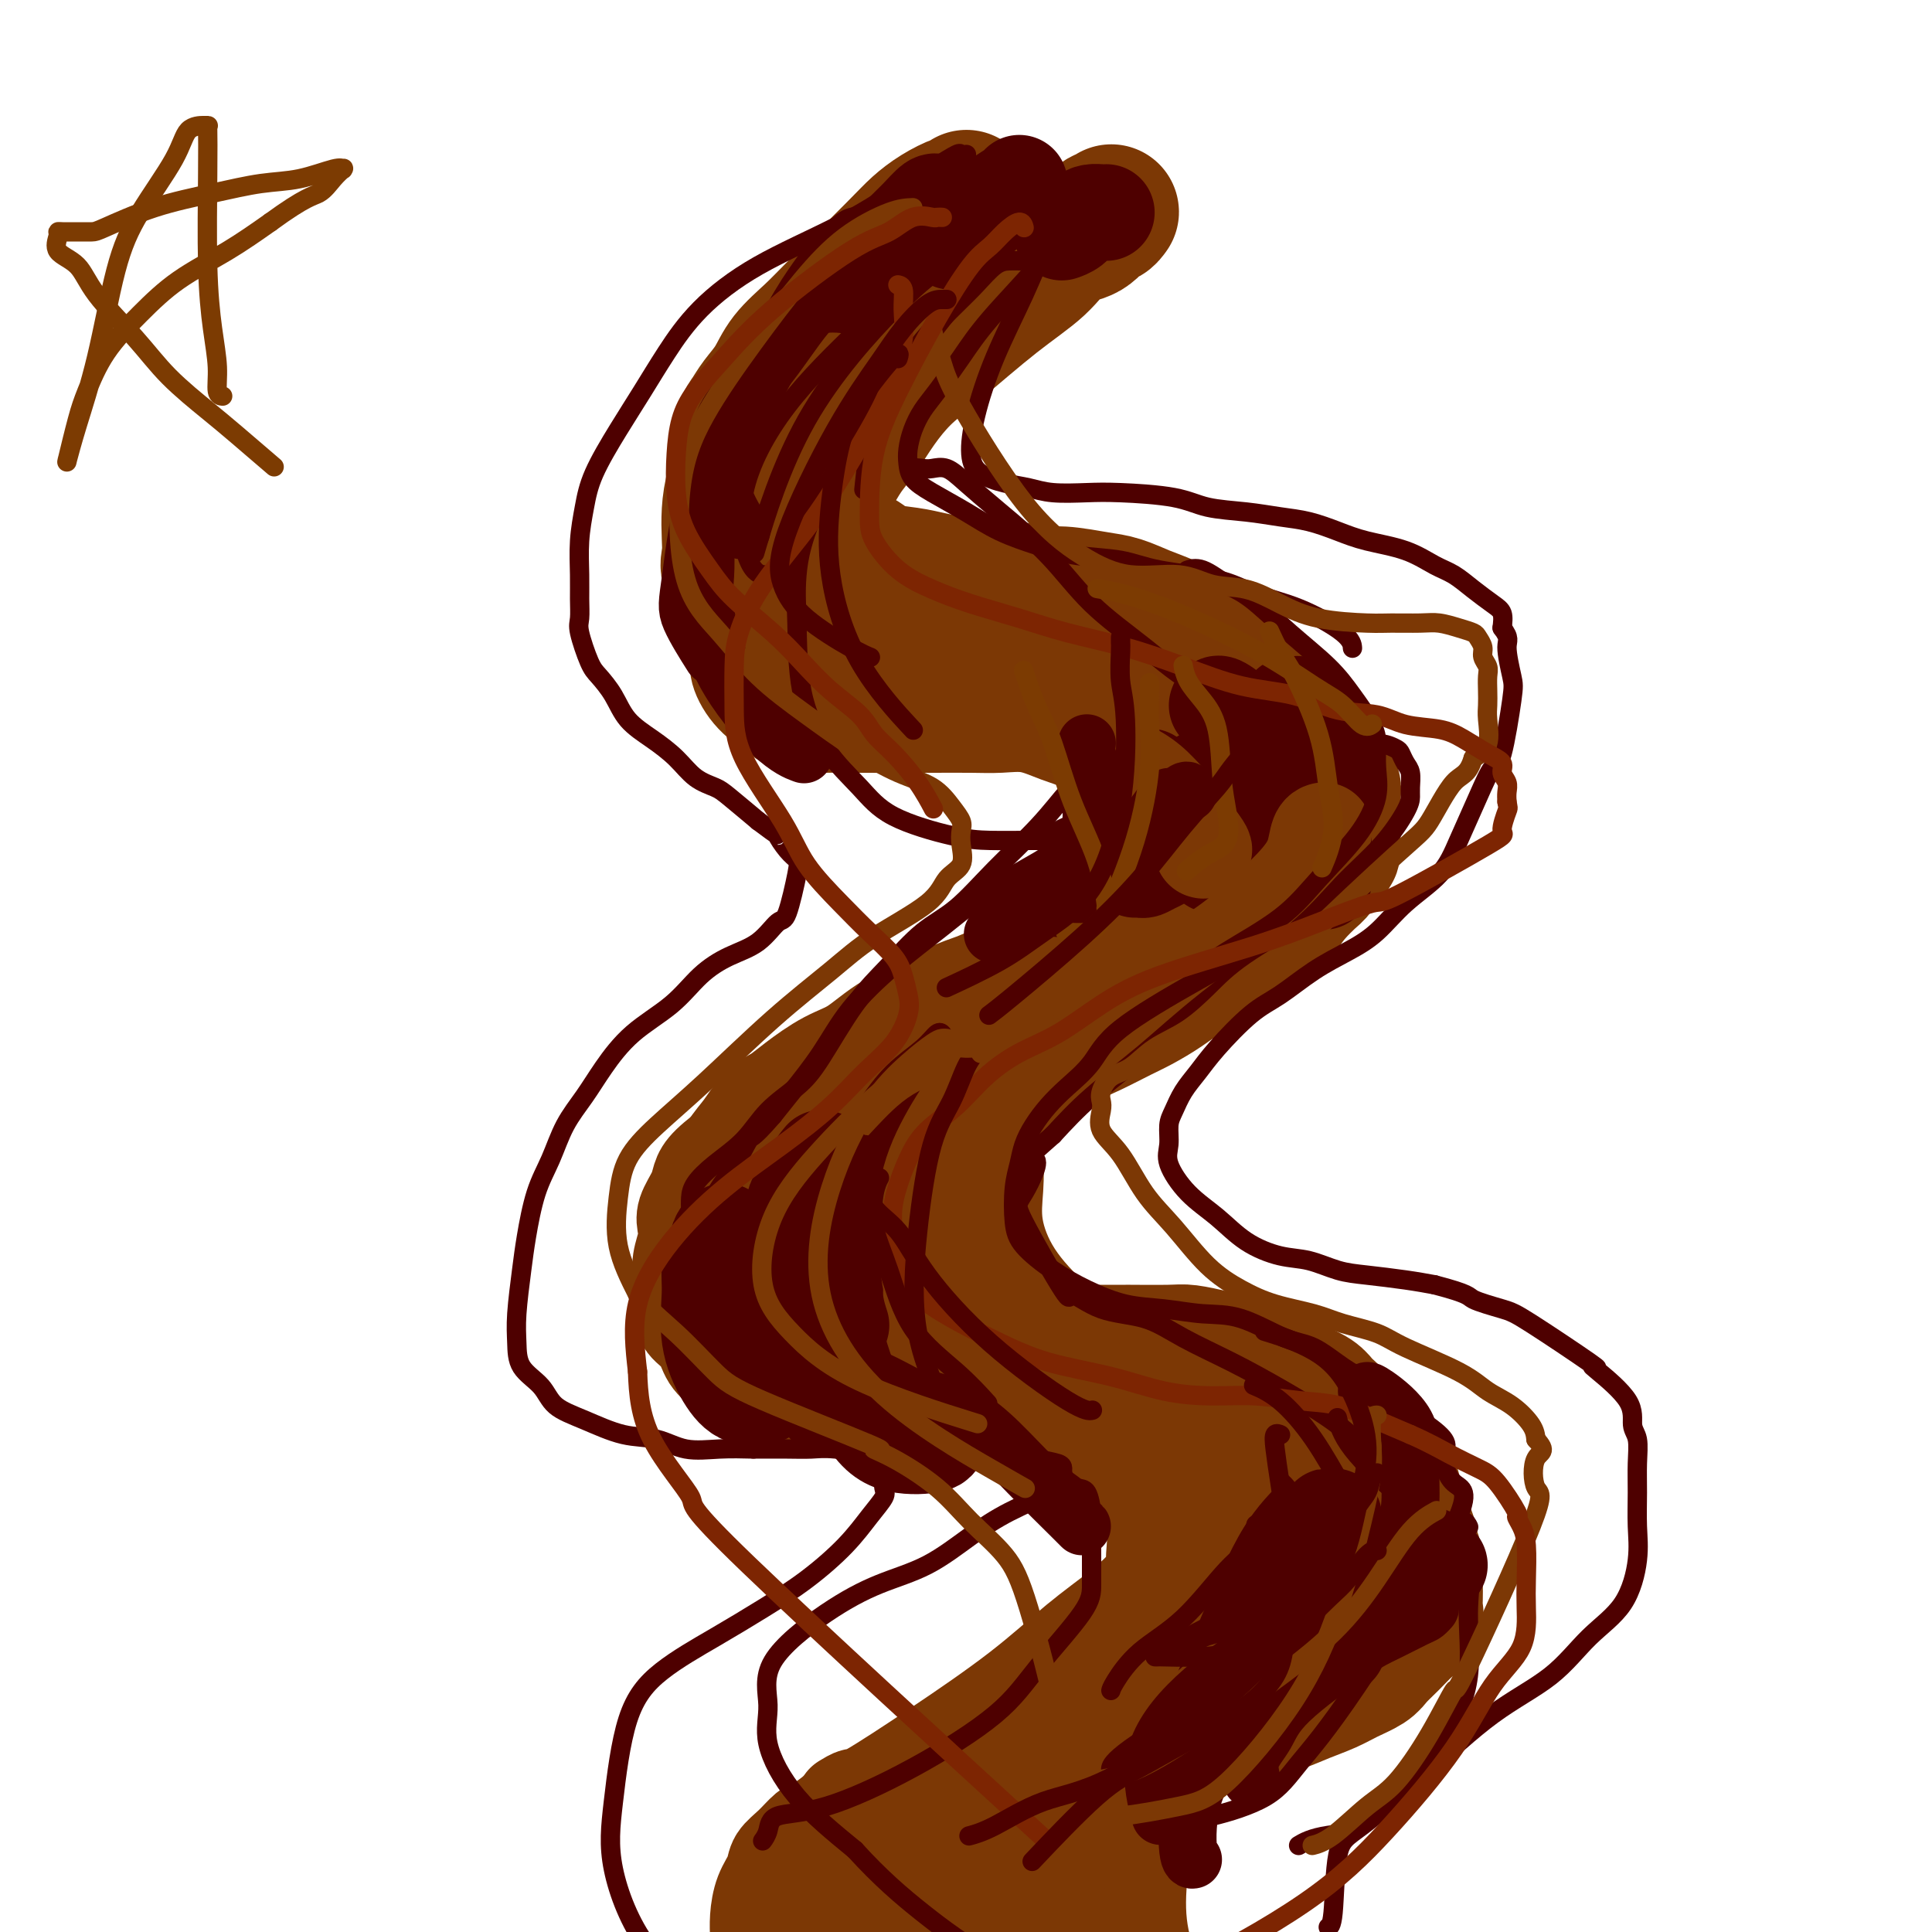 <svg viewBox='0 0 400 400' version='1.1' xmlns='http://www.w3.org/2000/svg' xmlns:xlink='http://www.w3.org/1999/xlink'><g fill='none' stroke='#7C3805' stroke-width='20' stroke-linecap='round' stroke-linejoin='round'><path d='M205,49c0.000,-0.000 0.001,-0.001 0,0c-0.001,0.001 -0.002,0.003 0,0c0.002,-0.003 0.008,-0.013 0,0c-0.008,0.013 -0.031,0.047 0,0c0.031,-0.047 0.116,-0.176 0,0c-0.116,0.176 -0.432,0.657 -1,1c-0.568,0.343 -1.389,0.549 -2,1c-0.611,0.451 -1.013,1.148 -2,2c-0.987,0.852 -2.560,1.858 -4,3c-1.440,1.142 -2.749,2.419 -5,4c-2.251,1.581 -5.444,3.465 -8,5c-2.556,1.535 -4.473,2.719 -6,4c-1.527,1.281 -2.663,2.657 -4,4c-1.337,1.343 -2.876,2.652 -4,4c-1.124,1.348 -1.835,2.734 -3,4c-1.165,1.266 -2.784,2.414 -4,4c-1.216,1.586 -2.027,3.612 -3,5c-0.973,1.388 -2.107,2.138 -3,3c-0.893,0.862 -1.546,1.834 -2,3c-0.454,1.166 -0.710,2.524 -1,4c-0.290,1.476 -0.614,3.071 -1,4c-0.386,0.929 -0.835,1.193 -1,2c-0.165,0.807 -0.046,2.155 0,3c0.046,0.845 0.018,1.185 0,2c-0.018,0.815 -0.027,2.105 0,3c0.027,0.895 0.090,1.394 0,2c-0.090,0.606 -0.333,1.317 0,2c0.333,0.683 1.244,1.338 2,2c0.756,0.662 1.359,1.332 2,2c0.641,0.668 1.321,1.334 2,2'/><path d='M157,124c1.470,1.041 2.147,0.642 3,1c0.853,0.358 1.884,1.473 3,2c1.116,0.527 2.318,0.467 4,1c1.682,0.533 3.845,1.660 5,2c1.155,0.340 1.302,-0.106 2,0c0.698,0.106 1.945,0.764 3,1c1.055,0.236 1.916,0.048 3,0c1.084,-0.048 2.389,0.043 4,0c1.611,-0.043 3.527,-0.219 5,0c1.473,0.219 2.504,0.832 4,1c1.496,0.168 3.457,-0.110 5,0c1.543,0.110 2.667,0.607 4,1c1.333,0.393 2.876,0.683 4,1c1.124,0.317 1.830,0.661 3,1c1.170,0.339 2.806,0.672 4,1c1.194,0.328 1.948,0.650 3,1c1.052,0.350 2.404,0.727 4,1c1.596,0.273 3.438,0.443 5,1c1.562,0.557 2.846,1.500 4,2c1.154,0.500 2.178,0.558 3,1c0.822,0.442 1.441,1.269 2,2c0.559,0.731 1.059,1.367 2,2c0.941,0.633 2.324,1.262 3,2c0.676,0.738 0.646,1.583 1,2c0.354,0.417 1.093,0.405 2,1c0.907,0.595 1.983,1.798 3,3c1.017,1.202 1.974,2.405 3,3c1.026,0.595 2.120,0.582 3,1c0.880,0.418 1.545,1.266 2,2c0.455,0.734 0.702,1.352 1,2c0.298,0.648 0.649,1.324 1,2'/><path d='M255,164c4.641,3.943 1.244,1.301 0,1c-1.244,-0.301 -0.333,1.739 0,3c0.333,1.261 0.089,1.744 0,2c-0.089,0.256 -0.024,0.285 0,1c0.024,0.715 0.007,2.117 0,3c-0.007,0.883 -0.002,1.248 0,2c0.002,0.752 0.002,1.892 0,3c-0.002,1.108 -0.006,2.184 0,3c0.006,0.816 0.024,1.373 0,2c-0.024,0.627 -0.088,1.323 0,2c0.088,0.677 0.330,1.335 0,2c-0.330,0.665 -1.231,1.336 -2,2c-0.769,0.664 -1.404,1.322 -2,2c-0.596,0.678 -1.151,1.378 -2,2c-0.849,0.622 -1.990,1.168 -3,2c-1.010,0.832 -1.889,1.951 -3,3c-1.111,1.049 -2.453,2.029 -4,3c-1.547,0.971 -3.298,1.935 -5,3c-1.702,1.065 -3.354,2.232 -5,3c-1.646,0.768 -3.286,1.137 -5,2c-1.714,0.863 -3.501,2.220 -5,3c-1.499,0.780 -2.711,0.983 -4,1c-1.289,0.017 -2.655,-0.151 -4,0c-1.345,0.151 -2.670,0.622 -4,1c-1.330,0.378 -2.666,0.664 -4,1c-1.334,0.336 -2.667,0.723 -4,1c-1.333,0.277 -2.667,0.444 -4,1c-1.333,0.556 -2.667,1.499 -4,2c-1.333,0.501 -2.667,0.558 -4,1c-1.333,0.442 -2.667,1.269 -4,2c-1.333,0.731 -2.667,1.365 -4,2'/><path d='M179,225c-7.747,2.445 -7.115,2.556 -8,3c-0.885,0.444 -3.288,1.219 -5,2c-1.712,0.781 -2.735,1.567 -4,2c-1.265,0.433 -2.773,0.514 -4,1c-1.227,0.486 -2.173,1.378 -3,2c-0.827,0.622 -1.536,0.974 -3,2c-1.464,1.026 -3.685,2.725 -5,4c-1.315,1.275 -1.724,2.125 -2,3c-0.276,0.875 -0.417,1.773 -1,3c-0.583,1.227 -1.606,2.781 -2,4c-0.394,1.219 -0.158,2.102 0,3c0.158,0.898 0.238,1.811 0,3c-0.238,1.189 -0.795,2.653 -1,4c-0.205,1.347 -0.059,2.575 0,4c0.059,1.425 0.031,3.046 0,4c-0.031,0.954 -0.066,1.241 0,2c0.066,0.759 0.233,1.988 1,3c0.767,1.012 2.135,1.805 3,3c0.865,1.195 1.226,2.792 2,4c0.774,1.208 1.959,2.026 3,3c1.041,0.974 1.936,2.102 3,3c1.064,0.898 2.296,1.565 4,2c1.704,0.435 3.881,0.638 6,1c2.119,0.362 4.180,0.881 6,1c1.820,0.119 3.397,-0.164 5,0c1.603,0.164 3.230,0.775 5,1c1.770,0.225 3.681,0.063 5,0c1.319,-0.063 2.044,-0.027 4,0c1.956,0.027 5.142,0.046 7,0c1.858,-0.046 2.388,-0.156 4,0c1.612,0.156 4.306,0.578 7,1'/><path d='M206,293c8.499,0.614 5.246,0.150 5,0c-0.246,-0.150 2.514,0.015 4,0c1.486,-0.015 1.698,-0.211 4,0c2.302,0.211 6.692,0.830 9,1c2.308,0.170 2.532,-0.109 4,0c1.468,0.109 4.181,0.607 6,1c1.819,0.393 2.745,0.682 4,1c1.255,0.318 2.838,0.666 4,1c1.162,0.334 1.903,0.656 3,1c1.097,0.344 2.549,0.711 4,1c1.451,0.289 2.901,0.501 4,1c1.099,0.499 1.847,1.285 3,2c1.153,0.715 2.713,1.359 4,2c1.287,0.641 2.303,1.278 3,2c0.697,0.722 1.076,1.530 2,2c0.924,0.470 2.394,0.601 3,1c0.606,0.399 0.349,1.066 1,2c0.651,0.934 2.212,2.137 3,3c0.788,0.863 0.803,1.387 1,2c0.197,0.613 0.575,1.315 1,2c0.425,0.685 0.898,1.354 1,2c0.102,0.646 -0.168,1.271 0,2c0.168,0.729 0.775,1.562 1,2c0.225,0.438 0.069,0.481 0,1c-0.069,0.519 -0.053,1.514 0,2c0.053,0.486 0.141,0.465 0,1c-0.141,0.535 -0.512,1.628 -1,3c-0.488,1.372 -1.093,3.023 -2,4c-0.907,0.977 -2.116,1.279 -3,2c-0.884,0.721 -1.442,1.860 -2,3'/><path d='M272,340c-1.772,2.840 -2.203,2.441 -3,3c-0.797,0.559 -1.959,2.076 -3,3c-1.041,0.924 -1.961,1.257 -3,2c-1.039,0.743 -2.196,1.898 -4,3c-1.804,1.102 -4.256,2.151 -6,3c-1.744,0.849 -2.782,1.498 -4,2c-1.218,0.502 -2.618,0.855 -4,1c-1.382,0.145 -2.746,0.080 -4,0c-1.254,-0.080 -2.397,-0.176 -4,0c-1.603,0.176 -3.666,0.623 -6,1c-2.334,0.377 -4.938,0.682 -7,1c-2.062,0.318 -3.583,0.648 -6,1c-2.417,0.352 -5.731,0.728 -8,1c-2.269,0.272 -3.495,0.442 -5,1c-1.505,0.558 -3.290,1.504 -5,2c-1.710,0.496 -3.347,0.542 -5,1c-1.653,0.458 -3.324,1.330 -5,2c-1.676,0.670 -3.359,1.139 -5,2c-1.641,0.861 -3.240,2.113 -5,3c-1.760,0.887 -3.681,1.409 -5,2c-1.319,0.591 -2.035,1.249 -3,2c-0.965,0.751 -2.180,1.593 -3,2c-0.820,0.407 -1.246,0.379 -2,1c-0.754,0.621 -1.838,1.891 -3,3c-1.162,1.109 -2.402,2.057 -3,3c-0.598,0.943 -0.552,1.882 -1,3c-0.448,1.118 -1.388,2.416 -2,4c-0.612,1.584 -0.896,3.456 -1,5c-0.104,1.544 -0.028,2.762 0,4c0.028,1.238 0.008,2.497 0,4c-0.008,1.503 -0.004,3.252 0,5'/><path d='M157,410c-0.127,4.748 1.554,4.118 3,5c1.446,0.882 2.656,3.278 4,5c1.344,1.722 2.824,2.771 6,5c3.176,2.229 8.050,5.637 10,7c1.950,1.363 0.975,0.682 0,0'/></g>
<g fill='none' stroke='#7C3805' stroke-width='28' stroke-linecap='round' stroke-linejoin='round'><path d='M230,44c0.001,-0.001 0.001,-0.001 0,0c-0.001,0.001 -0.004,0.005 0,0c0.004,-0.005 0.013,-0.018 0,0c-0.013,0.018 -0.049,0.068 0,0c0.049,-0.068 0.184,-0.253 0,0c-0.184,0.253 -0.685,0.943 -1,1c-0.315,0.057 -0.444,-0.521 -1,0c-0.556,0.521 -1.540,2.141 -3,3c-1.460,0.859 -3.397,0.959 -5,2c-1.603,1.041 -2.872,3.025 -5,5c-2.128,1.975 -5.115,3.943 -9,7c-3.885,3.057 -8.668,7.204 -12,10c-3.332,2.796 -5.214,4.239 -7,6c-1.786,1.761 -3.476,3.838 -5,6c-1.524,2.162 -2.881,4.408 -4,6c-1.119,1.592 -1.999,2.531 -3,4c-1.001,1.469 -2.124,3.468 -3,5c-0.876,1.532 -1.505,2.598 -2,4c-0.495,1.402 -0.855,3.139 -1,4c-0.145,0.861 -0.073,0.846 0,1c0.073,0.154 0.148,0.478 0,1c-0.148,0.522 -0.521,1.243 0,2c0.521,0.757 1.934,1.551 3,2c1.066,0.449 1.784,0.554 3,1c1.216,0.446 2.929,1.234 4,2c1.071,0.766 1.500,1.512 3,2c1.500,0.488 4.072,0.718 6,1c1.928,0.282 3.211,0.614 5,1c1.789,0.386 4.082,0.824 6,1c1.918,0.176 3.459,0.088 5,0'/><path d='M204,121c6.061,1.400 5.215,0.899 6,1c0.785,0.101 3.203,0.804 5,1c1.797,0.196 2.974,-0.115 5,0c2.026,0.115 4.901,0.654 7,1c2.099,0.346 3.421,0.497 5,1c1.579,0.503 3.414,1.356 5,2c1.586,0.644 2.922,1.077 5,2c2.078,0.923 4.896,2.334 6,3c1.104,0.666 0.493,0.587 1,1c0.507,0.413 2.131,1.317 3,2c0.869,0.683 0.981,1.145 2,2c1.019,0.855 2.943,2.104 4,3c1.057,0.896 1.246,1.440 2,2c0.754,0.560 2.075,1.136 3,2c0.925,0.864 1.456,2.017 2,3c0.544,0.983 1.101,1.797 2,3c0.899,1.203 2.140,2.794 3,4c0.860,1.206 1.341,2.027 2,3c0.659,0.973 1.497,2.098 2,3c0.503,0.902 0.671,1.580 1,2c0.329,0.420 0.820,0.583 1,1c0.180,0.417 0.048,1.088 0,2c-0.048,0.912 -0.012,2.066 0,3c0.012,0.934 0.001,1.649 0,2c-0.001,0.351 0.008,0.339 0,1c-0.008,0.661 -0.032,1.997 0,3c0.032,1.003 0.119,1.675 0,2c-0.119,0.325 -0.444,0.304 -1,1c-0.556,0.696 -1.342,2.111 -2,3c-0.658,0.889 -1.188,1.254 -2,2c-0.812,0.746 -1.906,1.873 -3,3'/><path d='M268,185c-1.512,1.857 -1.793,2.499 -3,4c-1.207,1.501 -3.339,3.861 -5,5c-1.661,1.139 -2.850,1.058 -4,2c-1.150,0.942 -2.262,2.909 -4,4c-1.738,1.091 -4.103,1.308 -6,2c-1.897,0.692 -3.326,1.861 -5,3c-1.674,1.139 -3.594,2.247 -5,3c-1.406,0.753 -2.297,1.149 -4,2c-1.703,0.851 -4.219,2.157 -6,3c-1.781,0.843 -2.829,1.223 -4,2c-1.171,0.777 -2.466,1.952 -4,3c-1.534,1.048 -3.308,1.970 -5,3c-1.692,1.030 -3.303,2.167 -5,3c-1.697,0.833 -3.481,1.363 -5,2c-1.519,0.637 -2.774,1.381 -4,2c-1.226,0.619 -2.424,1.114 -4,2c-1.576,0.886 -3.531,2.162 -5,3c-1.469,0.838 -2.451,1.236 -4,2c-1.549,0.764 -3.666,1.892 -5,3c-1.334,1.108 -1.887,2.195 -3,3c-1.113,0.805 -2.787,1.327 -4,2c-1.213,0.673 -1.965,1.496 -3,2c-1.035,0.504 -2.353,0.687 -3,1c-0.647,0.313 -0.622,0.755 -1,2c-0.378,1.245 -1.159,3.292 -2,5c-0.841,1.708 -1.742,3.076 -2,4c-0.258,0.924 0.127,1.405 0,2c-0.127,0.595 -0.766,1.304 -1,2c-0.234,0.696 -0.063,1.380 0,2c0.063,0.620 0.018,1.177 0,2c-0.018,0.823 -0.009,1.911 0,3'/><path d='M162,268c-0.836,3.822 0.075,2.376 1,2c0.925,-0.376 1.864,0.319 3,1c1.136,0.681 2.469,1.349 4,2c1.531,0.651 3.262,1.284 5,2c1.738,0.716 3.485,1.516 5,2c1.515,0.484 2.799,0.651 4,1c1.201,0.349 2.319,0.878 4,1c1.681,0.122 3.925,-0.163 6,0c2.075,0.163 3.979,0.776 6,1c2.021,0.224 4.157,0.060 6,0c1.843,-0.060 3.393,-0.016 5,0c1.607,0.016 3.271,0.004 5,0c1.729,-0.004 3.524,-0.001 5,0c1.476,0.001 2.634,-0.001 5,0c2.366,0.001 5.942,0.003 7,0c1.058,-0.003 -0.402,-0.012 1,0c1.402,0.012 5.665,0.044 8,0c2.335,-0.044 2.743,-0.163 4,0c1.257,0.163 3.364,0.610 5,1c1.636,0.390 2.802,0.723 4,1c1.198,0.277 2.427,0.496 4,1c1.573,0.504 3.489,1.292 5,2c1.511,0.708 2.617,1.334 4,2c1.383,0.666 3.045,1.371 4,2c0.955,0.629 1.205,1.184 2,2c0.795,0.816 2.135,1.895 3,3c0.865,1.105 1.254,2.235 2,3c0.746,0.765 1.849,1.164 3,2c1.151,0.836 2.348,2.110 3,3c0.652,0.890 0.758,1.397 1,2c0.242,0.603 0.621,1.301 1,2'/><path d='M287,306c2.437,3.103 1.030,2.360 1,3c-0.030,0.640 1.316,2.664 2,4c0.684,1.336 0.705,1.986 1,3c0.295,1.014 0.864,2.392 1,3c0.136,0.608 -0.160,0.446 0,1c0.160,0.554 0.774,1.825 1,3c0.226,1.175 0.062,2.254 0,3c-0.062,0.746 -0.022,1.158 0,2c0.022,0.842 0.025,2.115 0,3c-0.025,0.885 -0.080,1.381 0,2c0.080,0.619 0.294,1.359 0,2c-0.294,0.641 -1.096,1.183 -2,2c-0.904,0.817 -1.910,1.910 -3,3c-1.090,1.090 -2.265,2.179 -3,3c-0.735,0.821 -1.030,1.375 -2,2c-0.970,0.625 -2.614,1.322 -4,2c-1.386,0.678 -2.513,1.337 -4,2c-1.487,0.663 -3.335,1.329 -5,2c-1.665,0.671 -3.147,1.346 -5,2c-1.853,0.654 -4.077,1.289 -6,2c-1.923,0.711 -3.545,1.500 -5,2c-1.455,0.500 -2.742,0.712 -4,1c-1.258,0.288 -2.487,0.654 -4,1c-1.513,0.346 -3.308,0.674 -5,1c-1.692,0.326 -3.279,0.650 -5,1c-1.721,0.350 -3.575,0.726 -5,1c-1.425,0.274 -2.420,0.446 -4,1c-1.580,0.554 -3.743,1.489 -5,2c-1.257,0.511 -1.608,0.599 -3,1c-1.392,0.401 -3.826,1.115 -6,2c-2.174,0.885 -4.087,1.943 -6,3'/><path d='M207,371c-12.795,4.552 -6.784,2.933 -6,3c0.784,0.067 -3.659,1.819 -6,3c-2.341,1.181 -2.578,1.791 -4,3c-1.422,1.209 -4.027,3.019 -6,5c-1.973,1.981 -3.313,4.135 -4,6c-0.687,1.865 -0.721,3.441 -1,5c-0.279,1.559 -0.803,3.102 -1,5c-0.197,1.898 -0.067,4.152 0,6c0.067,1.848 0.069,3.289 0,5c-0.069,1.711 -0.211,3.691 0,6c0.211,2.309 0.775,4.945 1,6c0.225,1.055 0.113,0.527 0,0'/><path d='M200,41c-0.000,0.000 -0.000,0.000 0,0c0.000,-0.000 0.001,-0.001 0,0c-0.001,0.001 -0.004,0.004 0,0c0.004,-0.004 0.014,-0.017 0,0c-0.014,0.017 -0.054,0.062 0,0c0.054,-0.062 0.202,-0.232 0,0c-0.202,0.232 -0.753,0.866 -1,1c-0.247,0.134 -0.190,-0.233 -1,0c-0.810,0.233 -2.487,1.065 -4,2c-1.513,0.935 -2.863,1.974 -4,3c-1.137,1.026 -2.061,2.038 -5,5c-2.939,2.962 -7.893,7.874 -11,11c-3.107,3.126 -4.366,4.465 -6,6c-1.634,1.535 -3.643,3.264 -5,5c-1.357,1.736 -2.060,3.479 -3,5c-0.940,1.521 -2.115,2.821 -3,4c-0.885,1.179 -1.481,2.236 -2,3c-0.519,0.764 -0.962,1.236 -1,2c-0.038,0.764 0.330,1.821 0,4c-0.330,2.179 -1.359,5.479 -2,8c-0.641,2.521 -0.895,4.262 -1,6c-0.105,1.738 -0.060,3.473 0,5c0.060,1.527 0.134,2.847 0,4c-0.134,1.153 -0.478,2.141 0,3c0.478,0.859 1.777,1.589 3,2c1.223,0.411 2.369,0.502 4,1c1.631,0.498 3.746,1.401 6,2c2.254,0.599 4.645,0.892 7,1c2.355,0.108 4.673,0.031 7,0c2.327,-0.031 4.664,-0.015 7,0'/><path d='M185,124c4.418,0.156 4.963,0.045 7,0c2.037,-0.045 5.565,-0.024 8,0c2.435,0.024 3.776,0.051 6,0c2.224,-0.051 5.332,-0.180 7,0c1.668,0.180 1.895,0.667 3,1c1.105,0.333 3.089,0.510 5,1c1.911,0.490 3.750,1.294 5,2c1.250,0.706 1.910,1.316 3,2c1.090,0.684 2.608,1.443 4,2c1.392,0.557 2.656,0.911 4,2c1.344,1.089 2.769,2.914 4,4c1.231,1.086 2.269,1.434 3,2c0.731,0.566 1.154,1.348 2,2c0.846,0.652 2.114,1.172 3,2c0.886,0.828 1.389,1.965 2,3c0.611,1.035 1.329,1.968 2,3c0.671,1.032 1.294,2.163 2,3c0.706,0.837 1.496,1.380 2,2c0.504,0.620 0.723,1.317 1,2c0.277,0.683 0.614,1.352 1,2c0.386,0.648 0.821,1.277 1,2c0.179,0.723 0.100,1.542 0,2c-0.100,0.458 -0.223,0.557 0,1c0.223,0.443 0.793,1.231 1,2c0.207,0.769 0.052,1.518 0,2c-0.052,0.482 -0.002,0.696 0,1c0.002,0.304 -0.044,0.697 0,1c0.044,0.303 0.177,0.514 0,1c-0.177,0.486 -0.663,1.246 -1,2c-0.337,0.754 -0.525,1.501 -1,2c-0.475,0.499 -1.238,0.749 -2,1'/><path d='M257,176c-1.135,1.335 -1.974,1.173 -3,2c-1.026,0.827 -2.240,2.643 -4,4c-1.760,1.357 -4.065,2.253 -5,3c-0.935,0.747 -0.500,1.343 -1,2c-0.500,0.657 -1.935,1.373 -3,2c-1.065,0.627 -1.760,1.165 -3,2c-1.240,0.835 -3.024,1.968 -5,3c-1.976,1.032 -4.145,1.963 -6,3c-1.855,1.037 -3.398,2.179 -5,3c-1.602,0.821 -3.264,1.321 -5,2c-1.736,0.679 -3.547,1.536 -5,2c-1.453,0.464 -2.550,0.534 -4,1c-1.450,0.466 -3.254,1.329 -5,2c-1.746,0.671 -3.434,1.151 -5,2c-1.566,0.849 -3.009,2.068 -5,3c-1.991,0.932 -4.528,1.577 -7,3c-2.472,1.423 -4.878,3.626 -7,5c-2.122,1.374 -3.961,1.921 -6,3c-2.039,1.079 -4.279,2.689 -6,4c-1.721,1.311 -2.922,2.322 -4,3c-1.078,0.678 -2.031,1.022 -3,2c-0.969,0.978 -1.952,2.589 -3,4c-1.048,1.411 -2.161,2.623 -3,4c-0.839,1.377 -1.406,2.920 -2,4c-0.594,1.080 -1.217,1.696 -2,3c-0.783,1.304 -1.726,3.297 -2,5c-0.274,1.703 0.123,3.117 0,4c-0.123,0.883 -0.765,1.237 -1,2c-0.235,0.763 -0.063,1.936 0,3c0.063,1.064 0.018,2.018 0,3c-0.018,0.982 -0.009,1.991 0,3'/><path d='M147,267c-0.252,2.891 -0.382,2.618 0,3c0.382,0.382 1.276,1.420 2,2c0.724,0.580 1.277,0.704 3,2c1.723,1.296 4.616,3.766 6,5c1.384,1.234 1.258,1.234 2,2c0.742,0.766 2.354,2.299 4,3c1.646,0.701 3.328,0.570 5,1c1.672,0.430 3.333,1.422 5,2c1.667,0.578 3.341,0.744 5,1c1.659,0.256 3.303,0.603 5,1c1.697,0.397 3.447,0.842 5,1c1.553,0.158 2.908,0.027 5,0c2.092,-0.027 4.923,0.048 7,0c2.077,-0.048 3.402,-0.220 5,0c1.598,0.220 3.469,0.832 5,1c1.531,0.168 2.723,-0.110 4,0c1.277,0.110 2.638,0.607 4,1c1.362,0.393 2.725,0.683 4,1c1.275,0.317 2.461,0.662 4,1c1.539,0.338 3.429,0.671 5,1c1.571,0.329 2.822,0.654 4,1c1.178,0.346 2.282,0.711 3,1c0.718,0.289 1.050,0.500 2,1c0.950,0.500 2.519,1.290 4,2c1.481,0.710 2.873,1.341 4,2c1.127,0.659 1.990,1.346 3,2c1.010,0.654 2.169,1.275 3,2c0.831,0.725 1.336,1.555 2,2c0.664,0.445 1.486,0.504 2,1c0.514,0.496 0.718,1.427 1,2c0.282,0.573 0.641,0.786 1,1'/><path d='M261,312c4.563,3.424 3.470,3.984 3,4c-0.470,0.016 -0.318,-0.511 0,0c0.318,0.511 0.803,2.059 1,3c0.197,0.941 0.105,1.274 0,2c-0.105,0.726 -0.224,1.845 0,3c0.224,1.155 0.792,2.345 1,3c0.208,0.655 0.056,0.776 0,1c-0.056,0.224 -0.015,0.550 0,1c0.015,0.450 0.005,1.022 0,2c-0.005,0.978 -0.006,2.360 0,3c0.006,0.640 0.018,0.538 0,1c-0.018,0.462 -0.066,1.487 0,2c0.066,0.513 0.244,0.513 0,1c-0.244,0.487 -0.912,1.460 -1,2c-0.088,0.540 0.403,0.647 0,1c-0.403,0.353 -1.701,0.951 -3,2c-1.299,1.049 -2.601,2.549 -4,4c-1.399,1.451 -2.897,2.854 -4,4c-1.103,1.146 -1.811,2.034 -3,3c-1.189,0.966 -2.859,2.009 -4,3c-1.141,0.991 -1.754,1.928 -3,3c-1.246,1.072 -3.126,2.278 -5,3c-1.874,0.722 -3.740,0.960 -6,2c-2.260,1.040 -4.912,2.882 -7,4c-2.088,1.118 -3.613,1.512 -5,2c-1.387,0.488 -2.637,1.070 -4,2c-1.363,0.930 -2.840,2.208 -4,3c-1.160,0.792 -2.005,1.098 -3,2c-0.995,0.902 -2.142,2.401 -3,4c-0.858,1.599 -1.429,3.300 -2,5'/><path d='M205,387c-1.453,3.245 -2.585,6.856 -3,9c-0.415,2.144 -0.114,2.820 0,4c0.114,1.180 0.041,2.863 0,4c-0.041,1.137 -0.049,1.729 1,3c1.049,1.271 3.157,3.220 4,4c0.843,0.780 0.422,0.390 0,0'/></g>
<g fill='none' stroke='#4E0000' stroke-width='20' stroke-linecap='round' stroke-linejoin='round'><path d='M194,42c-0.000,-0.000 -0.000,-0.000 0,0c0.000,0.000 0.000,0.001 0,0c-0.000,-0.001 -0.002,-0.002 0,0c0.002,0.002 0.006,0.009 0,0c-0.006,-0.009 -0.022,-0.035 0,0c0.022,0.035 0.084,0.129 0,0c-0.084,-0.129 -0.312,-0.481 -1,0c-0.688,0.481 -1.834,1.796 -3,3c-1.166,1.204 -2.351,2.297 -4,4c-1.649,1.703 -3.762,4.015 -6,6c-2.238,1.985 -4.600,3.642 -6,5c-1.400,1.358 -1.839,2.415 -2,3c-0.161,0.585 -0.043,0.696 0,1c0.043,0.304 0.012,0.801 0,1c-0.012,0.199 -0.006,0.099 0,0'/><path d='M211,38c-0.000,0.000 -0.000,0.000 0,0c0.000,-0.000 0.000,-0.001 0,0c-0.000,0.001 -0.001,0.003 0,0c0.001,-0.003 0.006,-0.010 0,0c-0.006,0.010 -0.021,0.037 0,0c0.021,-0.037 0.078,-0.138 0,0c-0.078,0.138 -0.290,0.517 -1,1c-0.710,0.483 -1.917,1.072 -3,2c-1.083,0.928 -2.042,2.196 -3,3c-0.958,0.804 -1.917,1.143 -3,2c-1.083,0.857 -2.292,2.231 -3,3c-0.708,0.769 -0.917,0.934 -1,1c-0.083,0.066 -0.042,0.033 0,0'/><path d='M229,44c-0.001,0.000 -0.003,0.000 0,0c0.003,-0.000 0.009,-0.001 0,0c-0.009,0.001 -0.033,0.002 0,0c0.033,-0.002 0.122,-0.008 0,0c-0.122,0.008 -0.457,0.030 -1,0c-0.543,-0.030 -1.295,-0.113 -2,0c-0.705,0.113 -1.364,0.422 -2,1c-0.636,0.578 -1.248,1.425 -2,2c-0.752,0.575 -1.643,0.879 -2,1c-0.357,0.121 -0.178,0.061 0,0'/><path d='M238,161c0.000,-0.000 0.000,-0.000 0,0c-0.000,0.000 -0.000,0.000 0,0c0.000,-0.000 0.000,-0.002 0,0c-0.000,0.002 -0.002,0.006 0,0c0.002,-0.006 0.006,-0.023 0,0c-0.006,0.023 -0.022,0.086 0,0c0.022,-0.086 0.082,-0.319 0,0c-0.082,0.319 -0.307,1.191 0,2c0.307,0.809 1.144,1.554 2,3c0.856,1.446 1.729,3.593 2,5c0.271,1.407 -0.060,2.076 0,3c0.060,0.924 0.510,2.104 0,3c-0.510,0.896 -1.979,1.508 -3,2c-1.021,0.492 -1.593,0.864 -2,1c-0.407,0.136 -0.648,0.037 -1,0c-0.352,-0.037 -0.815,-0.010 -1,0c-0.185,0.010 -0.093,0.005 0,0'/><path d='M249,161c0.000,-0.000 0.000,-0.000 0,0c-0.000,0.000 -0.001,0.001 0,0c0.001,-0.001 0.005,-0.002 0,0c-0.005,0.002 -0.017,0.007 0,0c0.017,-0.007 0.065,-0.026 0,0c-0.065,0.026 -0.242,0.097 0,0c0.242,-0.097 0.902,-0.360 1,0c0.098,0.360 -0.366,1.345 0,2c0.366,0.655 1.563,0.981 2,2c0.437,1.019 0.113,2.732 0,4c-0.113,1.268 -0.017,2.091 0,3c0.017,0.909 -0.047,1.903 0,3c0.047,1.097 0.205,2.295 0,3c-0.205,0.705 -0.773,0.916 -1,1c-0.227,0.084 -0.114,0.042 0,0'/><path d='M252,146c-0.000,0.000 -0.000,0.000 0,0c0.000,-0.000 0.000,-0.000 0,0c-0.000,0.000 -0.000,0.001 0,0c0.000,-0.001 0.000,-0.003 0,0c-0.000,0.003 -0.001,0.010 0,0c0.001,-0.010 0.005,-0.037 0,0c-0.005,0.037 -0.020,0.139 0,0c0.020,-0.139 0.074,-0.518 1,0c0.926,0.518 2.724,1.934 4,3c1.276,1.066 2.030,1.782 3,3c0.970,1.218 2.155,2.940 3,5c0.845,2.060 1.350,4.459 2,8c0.650,3.541 1.444,8.222 2,11c0.556,2.778 0.873,3.651 1,4c0.127,0.349 0.063,0.175 0,0'/><path d='M267,146c-0.007,-0.001 -0.014,-0.002 0,0c0.014,0.002 0.049,0.007 0,0c-0.049,-0.007 -0.182,-0.028 0,0c0.182,0.028 0.678,0.103 1,0c0.322,-0.103 0.468,-0.384 1,0c0.532,0.384 1.449,1.435 2,2c0.551,0.565 0.736,0.645 1,2c0.264,1.355 0.607,3.986 1,6c0.393,2.014 0.837,3.413 1,6c0.163,2.587 0.044,6.364 0,9c-0.044,2.636 -0.012,4.133 0,6c0.012,1.867 0.003,4.105 0,5c-0.003,0.895 -0.002,0.448 0,0'/><path d='M150,255c-0.000,0.000 -0.000,0.000 0,0c0.000,-0.000 0.000,-0.000 0,0c-0.000,0.000 -0.000,0.000 0,0c0.000,-0.000 0.001,-0.000 0,0c-0.001,0.000 -0.003,0.002 0,0c0.003,-0.002 0.012,-0.006 0,0c-0.012,0.006 -0.046,0.024 0,0c0.046,-0.024 0.171,-0.090 0,0c-0.171,0.090 -0.636,0.334 -1,1c-0.364,0.666 -0.625,1.752 -1,3c-0.375,1.248 -0.864,2.657 -1,4c-0.136,1.343 0.080,2.619 0,5c-0.080,2.381 -0.455,5.867 0,9c0.455,3.133 1.741,5.912 3,8c1.259,2.088 2.493,3.485 4,4c1.507,0.515 3.288,0.147 4,0c0.712,-0.147 0.356,-0.074 0,0'/><path d='M178,245c-0.000,0.000 -0.000,0.000 0,0c0.000,-0.000 0.001,-0.001 0,0c-0.001,0.001 -0.004,0.003 0,0c0.004,-0.003 0.013,-0.010 0,0c-0.013,0.010 -0.049,0.039 0,0c0.049,-0.039 0.182,-0.145 0,0c-0.182,0.145 -0.679,0.540 -1,1c-0.321,0.460 -0.465,0.984 -1,2c-0.535,1.016 -1.461,2.526 -2,4c-0.539,1.474 -0.693,2.914 -1,5c-0.307,2.086 -0.768,4.819 -1,8c-0.232,3.181 -0.234,6.810 1,12c1.234,5.190 3.704,11.940 6,16c2.296,4.060 4.420,5.428 7,6c2.580,0.572 5.618,0.346 7,0c1.382,-0.346 1.109,-0.813 1,-1c-0.109,-0.187 -0.055,-0.093 0,0'/><path d='M198,234c0.000,0.000 0.000,0.000 0,0c-0.000,-0.000 -0.001,-0.001 0,0c0.001,0.001 0.004,0.003 0,0c-0.004,-0.003 -0.015,-0.011 0,0c0.015,0.011 0.057,0.041 0,0c-0.057,-0.041 -0.214,-0.154 -1,0c-0.786,0.154 -2.200,0.574 -4,2c-1.800,1.426 -3.986,3.857 -6,6c-2.014,2.143 -3.856,3.997 -6,7c-2.144,3.003 -4.588,7.156 -6,10c-1.412,2.844 -1.791,4.381 -2,6c-0.209,1.619 -0.249,3.321 0,5c0.249,1.679 0.785,3.337 1,4c0.215,0.663 0.107,0.332 0,0'/><path d='M170,240c-0.056,0.069 -0.113,0.139 0,0c0.113,-0.139 0.395,-0.486 0,0c-0.395,0.486 -1.467,1.807 -2,3c-0.533,1.193 -0.528,2.259 -1,3c-0.472,0.741 -1.421,1.156 -2,2c-0.579,0.844 -0.788,2.116 -1,5c-0.212,2.884 -0.428,7.381 -1,12c-0.572,4.619 -1.500,9.359 0,14c1.500,4.641 5.429,9.183 7,11c1.571,1.817 0.786,0.908 0,0'/><path d='M260,313c0.000,-0.000 0.000,-0.000 0,0c-0.000,0.000 -0.000,0.000 0,0c0.000,-0.000 0.001,-0.001 0,0c-0.001,0.001 -0.004,0.003 0,0c0.004,-0.003 0.016,-0.010 0,0c-0.016,0.010 -0.059,0.039 0,0c0.059,-0.039 0.220,-0.146 0,0c-0.220,0.146 -0.821,0.543 -1,1c-0.179,0.457 0.066,0.973 0,2c-0.066,1.027 -0.442,2.565 -1,4c-0.558,1.435 -1.299,2.766 -2,4c-0.701,1.234 -1.361,2.369 -3,4c-1.639,1.631 -4.257,3.757 -6,5c-1.743,1.243 -2.612,1.601 -4,2c-1.388,0.399 -3.297,0.838 -4,1c-0.703,0.162 -0.201,0.046 0,0c0.201,-0.046 0.100,-0.023 0,0'/><path d='M276,314c0.009,0.000 0.019,0.000 0,0c-0.019,-0.000 -0.066,-0.002 0,0c0.066,0.002 0.244,0.006 0,0c-0.244,-0.006 -0.911,-0.021 -1,0c-0.089,0.021 0.402,0.079 0,1c-0.402,0.921 -1.695,2.706 -3,4c-1.305,1.294 -2.623,2.098 -5,5c-2.377,2.902 -5.814,7.902 -9,11c-3.186,3.098 -6.122,4.294 -8,5c-1.878,0.706 -2.698,0.921 -3,1c-0.302,0.079 -0.086,0.023 0,0c0.086,-0.023 0.043,-0.011 0,0'/><path d='M298,324c0.011,0.041 0.021,0.082 0,0c-0.021,-0.082 -0.074,-0.288 -1,0c-0.926,0.288 -2.725,1.068 -4,2c-1.275,0.932 -2.026,2.015 -3,3c-0.974,0.985 -2.170,1.872 -4,3c-1.830,1.128 -4.295,2.498 -6,4c-1.705,1.502 -2.651,3.135 -3,4c-0.349,0.865 -0.100,0.961 0,1c0.100,0.039 0.050,0.019 0,0'/></g>
<g fill='none' stroke='#7C3805' stroke-width='20' stroke-linecap='round' stroke-linejoin='round'><path d='M173,79c-0.019,-0.011 -0.038,-0.022 0,0c0.038,0.022 0.131,0.077 0,0c-0.131,-0.077 -0.488,-0.285 -1,0c-0.512,0.285 -1.180,1.063 -2,2c-0.820,0.937 -1.793,2.031 -3,3c-1.207,0.969 -2.649,1.811 -4,4c-1.351,2.189 -2.610,5.723 -4,9c-1.390,3.277 -2.910,6.297 -4,10c-1.090,3.703 -1.749,8.090 -2,11c-0.251,2.910 -0.093,4.344 0,7c0.093,2.656 0.123,6.533 0,9c-0.123,2.467 -0.398,3.523 0,5c0.398,1.477 1.467,3.377 3,5c1.533,1.623 3.528,2.971 5,4c1.472,1.029 2.421,1.740 4,2c1.579,0.260 3.790,0.070 6,0c2.210,-0.070 4.421,-0.018 7,0c2.579,0.018 5.528,0.003 8,0c2.472,-0.003 4.467,0.005 7,0c2.533,-0.005 5.605,-0.025 8,0c2.395,0.025 4.113,0.093 6,0c1.887,-0.093 3.942,-0.349 6,0c2.058,0.349 4.118,1.303 6,2c1.882,0.697 3.584,1.138 5,2c1.416,0.862 2.544,2.146 4,3c1.456,0.854 3.240,1.278 5,2c1.760,0.722 3.496,1.743 5,3c1.504,1.257 2.774,2.749 4,4c1.226,1.251 2.407,2.260 3,3c0.593,0.740 0.598,1.211 1,2c0.402,0.789 1.201,1.894 2,3'/><path d='M248,174c1.778,2.311 1.222,2.089 1,2c-0.222,-0.089 -0.111,-0.044 0,0'/><path d='M222,142c0.078,0.007 0.156,0.014 0,0c-0.156,-0.014 -0.547,-0.048 -1,0c-0.453,0.048 -0.970,0.180 -2,0c-1.030,-0.180 -2.575,-0.672 -4,-1c-1.425,-0.328 -2.730,-0.493 -4,-1c-1.270,-0.507 -2.506,-1.355 -6,-2c-3.494,-0.645 -9.248,-1.087 -15,-2c-5.752,-0.913 -11.503,-2.297 -17,-3c-5.497,-0.703 -10.741,-0.724 -14,-1c-3.259,-0.276 -4.533,-0.806 -5,-1c-0.467,-0.194 -0.126,-0.052 0,0c0.126,0.052 0.036,0.015 0,0c-0.036,-0.015 -0.018,-0.007 0,0'/><path d='M274,172c0.000,-0.000 0.001,-0.000 0,0c-0.001,0.000 -0.003,0.001 0,0c0.003,-0.001 0.013,-0.003 0,0c-0.013,0.003 -0.048,0.011 0,0c0.048,-0.011 0.180,-0.040 0,0c-0.180,0.040 -0.672,0.148 -1,1c-0.328,0.852 -0.493,2.450 -1,4c-0.507,1.550 -1.358,3.054 -3,5c-1.642,1.946 -4.076,4.333 -7,7c-2.924,2.667 -6.340,5.615 -10,8c-3.660,2.385 -7.565,4.209 -11,6c-3.435,1.791 -6.399,3.550 -9,5c-2.601,1.450 -4.839,2.590 -7,4c-2.161,1.410 -4.247,3.089 -6,5c-1.753,1.911 -3.174,4.052 -5,6c-1.826,1.948 -4.058,3.701 -5,5c-0.942,1.299 -0.594,2.142 -1,3c-0.406,0.858 -1.564,1.730 -2,3c-0.436,1.270 -0.149,2.937 0,5c0.149,2.063 0.159,4.523 0,7c-0.159,2.477 -0.487,4.972 0,8c0.487,3.028 1.788,6.587 4,10c2.212,3.413 5.335,6.678 8,9c2.665,2.322 4.871,3.702 7,5c2.129,1.298 4.180,2.514 5,3c0.820,0.486 0.410,0.243 0,0'/><path d='M213,219c-0.064,0.000 -0.129,0.001 0,0c0.129,-0.001 0.450,-0.003 0,0c-0.450,0.003 -1.673,0.011 -3,1c-1.327,0.989 -2.759,2.959 -4,4c-1.241,1.041 -2.292,1.152 -4,3c-1.708,1.848 -4.075,5.433 -6,9c-1.925,3.567 -3.410,7.117 -4,11c-0.590,3.883 -0.287,8.098 0,12c0.287,3.902 0.558,7.490 2,10c1.442,2.510 4.057,3.941 8,6c3.943,2.059 9.215,4.747 13,6c3.785,1.253 6.081,1.072 7,1c0.919,-0.072 0.459,-0.036 0,0'/><path d='M223,298c0.000,0.000 0.001,0.000 0,0c-0.001,-0.000 -0.003,-0.000 0,0c0.003,0.000 0.010,0.001 0,0c-0.010,-0.001 -0.036,-0.004 0,0c0.036,0.004 0.133,0.015 0,0c-0.133,-0.015 -0.497,-0.058 0,0c0.497,0.058 1.853,0.215 3,1c1.147,0.785 2.083,2.197 3,3c0.917,0.803 1.815,0.996 3,2c1.185,1.004 2.655,2.819 4,5c1.345,2.181 2.563,4.729 3,7c0.437,2.271 0.093,4.265 0,6c-0.093,1.735 0.065,3.212 -1,5c-1.065,1.788 -3.354,3.888 -6,6c-2.646,2.112 -5.649,4.235 -9,7c-3.351,2.765 -7.049,6.170 -12,10c-4.951,3.830 -11.155,8.084 -17,12c-5.845,3.916 -11.329,7.493 -14,9c-2.671,1.507 -2.527,0.944 -3,1c-0.473,0.056 -1.564,0.730 -2,1c-0.436,0.270 -0.218,0.135 0,0'/><path d='M255,350c0.096,0.017 0.191,0.034 0,0c-0.191,-0.034 -0.670,-0.118 -1,0c-0.330,0.118 -0.512,0.438 -1,1c-0.488,0.562 -1.281,1.367 -2,2c-0.719,0.633 -1.362,1.094 -2,2c-0.638,0.906 -1.270,2.257 -2,4c-0.730,1.743 -1.559,3.880 -3,6c-1.441,2.120 -3.494,4.224 -5,8c-1.506,3.776 -2.464,9.223 -3,14c-0.536,4.777 -0.649,8.882 0,13c0.649,4.118 2.061,8.248 4,11c1.939,2.752 4.407,4.126 9,7c4.593,2.874 11.312,7.250 14,9c2.688,1.750 1.344,0.875 0,0'/><path d='M232,354c0.031,0.086 0.063,0.172 0,0c-0.063,-0.172 -0.220,-0.601 -1,0c-0.780,0.601 -2.184,2.234 -3,4c-0.816,1.766 -1.043,3.666 -2,6c-0.957,2.334 -2.645,5.102 -4,9c-1.355,3.898 -2.377,8.925 -3,14c-0.623,5.075 -0.846,10.198 -1,14c-0.154,3.802 -0.237,6.283 0,8c0.237,1.717 0.796,2.669 1,3c0.204,0.331 0.055,0.041 0,0c-0.055,-0.041 -0.015,0.169 0,0c0.015,-0.169 0.005,-0.716 0,-1c-0.005,-0.284 -0.004,-0.304 0,-1c0.004,-0.696 0.011,-2.068 0,-3c-0.011,-0.932 -0.040,-1.425 0,-3c0.040,-1.575 0.149,-4.233 0,-7c-0.149,-2.767 -0.554,-5.642 0,-9c0.554,-3.358 2.069,-7.199 4,-13c1.931,-5.801 4.277,-13.563 7,-21c2.723,-7.437 5.823,-14.550 9,-22c3.177,-7.450 6.432,-15.236 10,-21c3.568,-5.764 7.448,-9.504 9,-11c1.552,-1.496 0.776,-0.748 0,0'/><path d='M253,299c0.007,-0.005 0.014,-0.010 0,0c-0.014,0.010 -0.051,0.034 0,0c0.051,-0.034 0.188,-0.128 0,0c-0.188,0.128 -0.702,0.476 -1,1c-0.298,0.524 -0.379,1.223 -1,2c-0.621,0.777 -1.783,1.632 -3,3c-1.217,1.368 -2.491,3.248 -3,4c-0.509,0.752 -0.255,0.376 0,0'/></g>
<g fill='none' stroke='#4E0000' stroke-width='12' stroke-linecap='round' stroke-linejoin='round'><path d='M246,164c-0.000,-0.002 -0.001,-0.003 0,0c0.001,0.003 0.003,0.012 0,0c-0.003,-0.012 -0.011,-0.045 0,0c0.011,0.045 0.040,0.168 0,0c-0.040,-0.168 -0.151,-0.627 -1,0c-0.849,0.627 -2.438,2.340 -4,4c-1.562,1.660 -3.098,3.268 -5,5c-1.902,1.732 -4.170,3.588 -7,6c-2.830,2.412 -6.224,5.380 -8,7c-1.776,1.620 -1.936,1.891 -2,2c-0.064,0.109 -0.032,0.054 0,0'/><path d='M225,154c0.000,-0.001 0.000,-0.001 0,0c-0.000,0.001 -0.001,0.005 0,0c0.001,-0.005 0.004,-0.017 0,0c-0.004,0.017 -0.015,0.064 0,0c0.015,-0.064 0.057,-0.240 0,0c-0.057,0.240 -0.212,0.897 0,2c0.212,1.103 0.792,2.653 1,4c0.208,1.347 0.045,2.491 0,4c-0.045,1.509 0.029,3.384 0,5c-0.029,1.616 -0.162,2.974 -1,4c-0.838,1.026 -2.382,1.722 -3,2c-0.618,0.278 -0.309,0.139 0,0'/><path d='M243,165c-0.028,-0.001 -0.055,-0.001 0,0c0.055,0.001 0.193,0.004 0,0c-0.193,-0.004 -0.716,-0.014 -1,0c-0.284,0.014 -0.328,0.053 -1,1c-0.672,0.947 -1.970,2.801 -3,4c-1.030,1.199 -1.790,1.744 -5,4c-3.210,2.256 -8.871,6.223 -13,9c-4.129,2.777 -6.727,4.363 -9,6c-2.273,1.637 -4.221,3.325 -5,4c-0.779,0.675 -0.390,0.338 0,0'/><path d='M164,277c0.014,-0.011 0.029,-0.021 0,0c-0.029,0.021 -0.101,0.074 0,0c0.101,-0.074 0.376,-0.276 1,0c0.624,0.276 1.597,1.031 3,2c1.403,0.969 3.235,2.152 5,3c1.765,0.848 3.463,1.361 7,3c3.537,1.639 8.914,4.403 13,7c4.086,2.597 6.882,5.028 8,6c1.118,0.972 0.559,0.486 0,0'/><path d='M191,290c-0.008,-0.001 -0.016,-0.001 0,0c0.016,0.001 0.056,0.004 0,0c-0.056,-0.004 -0.208,-0.016 0,0c0.208,0.016 0.778,0.061 1,0c0.222,-0.061 0.098,-0.226 1,0c0.902,0.226 2.830,0.845 5,2c2.170,1.155 4.581,2.845 7,5c2.419,2.155 4.844,4.773 8,8c3.156,3.227 7.042,7.061 9,9c1.958,1.939 1.988,1.983 2,2c0.012,0.017 0.006,0.009 0,0'/><path d='M296,333c0.000,-0.001 0.001,-0.001 0,0c-0.001,0.001 -0.003,0.004 0,0c0.003,-0.004 0.012,-0.014 0,0c-0.012,0.014 -0.047,0.052 0,0c0.047,-0.052 0.174,-0.193 0,0c-0.174,0.193 -0.648,0.721 -1,1c-0.352,0.279 -0.582,0.310 -2,1c-1.418,0.690 -4.023,2.038 -6,3c-1.977,0.962 -3.325,1.537 -7,4c-3.675,2.463 -9.678,6.815 -13,10c-3.322,3.185 -3.963,5.204 -5,7c-1.037,1.796 -2.472,3.368 -3,5c-0.528,1.632 -0.151,3.323 0,4c0.151,0.677 0.075,0.338 0,0'/><path d='M286,332c0.438,0.014 0.876,0.028 0,0c-0.876,-0.028 -3.068,-0.098 -4,0c-0.932,0.098 -0.606,0.366 -2,1c-1.394,0.634 -4.510,1.636 -8,3c-3.490,1.364 -7.355,3.092 -12,6c-4.645,2.908 -10.070,6.996 -14,11c-3.930,4.004 -6.366,7.924 -7,12c-0.634,4.076 0.533,8.307 1,10c0.467,1.693 0.233,0.846 0,0'/><path d='M247,358c0.068,0.007 0.136,0.013 0,0c-0.136,-0.013 -0.477,-0.047 0,0c0.477,0.047 1.771,0.173 3,0c1.229,-0.173 2.393,-0.646 4,-1c1.607,-0.354 3.658,-0.590 7,-3c3.342,-2.410 7.977,-6.995 11,-10c3.023,-3.005 4.435,-4.430 5,-5c0.565,-0.570 0.282,-0.285 0,0'/><path d='M290,322c0.002,-0.008 0.003,-0.017 0,0c-0.003,0.017 -0.011,0.059 0,0c0.011,-0.059 0.041,-0.218 0,0c-0.041,0.218 -0.153,0.812 0,0c0.153,-0.812 0.570,-3.030 1,-5c0.430,-1.970 0.872,-3.691 1,-6c0.128,-2.309 -0.057,-5.207 0,-8c0.057,-2.793 0.355,-5.481 -1,-8c-1.355,-2.519 -4.365,-4.871 -6,-6c-1.635,-1.129 -1.896,-1.037 -2,-1c-0.104,0.037 -0.052,0.018 0,0'/><path d='M276,340c-0.021,-0.000 -0.042,-0.001 0,0c0.042,0.001 0.148,0.003 0,0c-0.148,-0.003 -0.550,-0.011 -1,0c-0.450,0.011 -0.947,0.040 -2,1c-1.053,0.960 -2.661,2.849 -4,4c-1.339,1.151 -2.408,1.562 -5,4c-2.592,2.438 -6.708,6.902 -10,11c-3.292,4.098 -5.759,7.830 -7,12c-1.241,4.170 -1.257,8.776 -1,11c0.257,2.224 0.788,2.064 1,2c0.212,-0.064 0.106,-0.032 0,0'/><path d='M184,55c-0.000,-0.000 -0.001,-0.001 0,0c0.001,0.001 0.003,0.002 0,0c-0.003,-0.002 -0.011,-0.007 0,0c0.011,0.007 0.040,0.025 0,0c-0.040,-0.025 -0.149,-0.091 -1,0c-0.851,0.091 -2.445,0.341 -4,1c-1.555,0.659 -3.072,1.726 -5,3c-1.928,1.274 -4.267,2.756 -7,6c-2.733,3.244 -5.859,8.250 -9,12c-3.141,3.750 -6.295,6.242 -8,10c-1.705,3.758 -1.959,8.781 -1,13c0.959,4.219 3.131,7.634 4,9c0.869,1.366 0.434,0.683 0,0'/><path d='M178,49c0.072,0.042 0.145,0.084 0,0c-0.145,-0.084 -0.507,-0.295 -1,0c-0.493,0.295 -1.117,1.096 -2,2c-0.883,0.904 -2.025,1.911 -3,3c-0.975,1.089 -1.785,2.259 -3,4c-1.215,1.741 -2.837,4.054 -5,8c-2.163,3.946 -4.866,9.524 -8,15c-3.134,5.476 -6.699,10.848 -9,18c-2.301,7.152 -3.338,16.082 -4,21c-0.662,4.918 -0.947,5.824 0,8c0.947,2.176 3.128,5.622 4,7c0.872,1.378 0.436,0.689 0,0'/><path d='M147,107c-0.030,0.000 -0.060,0.000 0,0c0.060,-0.000 0.211,-0.001 0,0c-0.211,0.001 -0.782,0.005 -1,1c-0.218,0.995 -0.083,2.980 0,5c0.083,2.020 0.114,4.076 0,6c-0.114,1.924 -0.373,3.717 0,7c0.373,3.283 1.378,8.055 4,13c2.622,4.945 6.860,10.062 10,13c3.140,2.938 5.183,3.697 6,4c0.817,0.303 0.409,0.152 0,0'/></g>
<g fill='none' stroke='#4E0000' stroke-width='4' stroke-linecap='round' stroke-linejoin='round'><path d='M208,52c0.004,0.008 0.007,0.016 0,0c-0.007,-0.016 -0.026,-0.055 0,0c0.026,0.055 0.095,0.203 0,0c-0.095,-0.203 -0.356,-0.757 -1,-1c-0.644,-0.243 -1.673,-0.174 -3,0c-1.327,0.174 -2.953,0.454 -5,1c-2.047,0.546 -4.516,1.358 -8,4c-3.484,2.642 -7.984,7.114 -13,12c-5.016,4.886 -10.549,10.185 -15,16c-4.451,5.815 -7.822,12.146 -9,18c-1.178,5.854 -0.163,11.230 1,14c1.163,2.770 2.475,2.934 3,3c0.525,0.066 0.262,0.033 0,0'/><path d='M203,52c0.007,-0.002 0.013,-0.004 0,0c-0.013,0.004 -0.046,0.012 0,0c0.046,-0.012 0.169,-0.046 0,0c-0.169,0.046 -0.632,0.172 -1,0c-0.368,-0.172 -0.643,-0.641 -2,0c-1.357,0.641 -3.797,2.393 -6,4c-2.203,1.607 -4.168,3.070 -9,8c-4.832,4.930 -12.532,13.327 -18,23c-5.468,9.673 -8.705,20.621 -10,25c-1.295,4.379 -0.647,2.190 0,0'/><path d='M219,43c0.007,-0.002 0.013,-0.005 0,0c-0.013,0.005 -0.047,0.016 0,0c0.047,-0.016 0.175,-0.060 0,0c-0.175,0.060 -0.654,0.224 -1,0c-0.346,-0.224 -0.561,-0.838 -2,0c-1.439,0.838 -4.102,3.127 -6,5c-1.898,1.873 -3.031,3.331 -6,7c-2.969,3.669 -7.775,9.551 -12,15c-4.225,5.449 -7.868,10.467 -10,16c-2.132,5.533 -2.752,11.581 -3,14c-0.248,2.419 -0.124,1.210 0,0'/><path d='M224,48c-0.025,0.003 -0.050,0.007 0,0c0.050,-0.007 0.175,-0.024 0,0c-0.175,0.024 -0.649,0.090 -1,0c-0.351,-0.090 -0.578,-0.336 -1,0c-0.422,0.336 -1.038,1.255 -2,2c-0.962,0.745 -2.270,1.315 -3,2c-0.730,0.685 -0.881,1.484 -3,4c-2.119,2.516 -6.206,6.749 -9,10c-2.794,3.251 -4.293,5.521 -6,8c-1.707,2.479 -3.620,5.167 -5,7c-1.380,1.833 -2.225,2.812 -3,4c-0.775,1.188 -1.480,2.586 -2,4c-0.520,1.414 -0.854,2.846 -1,4c-0.146,1.154 -0.104,2.031 0,3c0.104,0.969 0.269,2.031 1,3c0.731,0.969 2.029,1.846 4,3c1.971,1.154 4.616,2.584 7,4c2.384,1.416 4.507,2.816 7,4c2.493,1.184 5.354,2.150 8,3c2.646,0.850 5.075,1.582 8,2c2.925,0.418 6.346,0.522 9,1c2.654,0.478 4.539,1.331 8,2c3.461,0.669 8.497,1.153 12,2c3.503,0.847 5.475,2.056 8,3c2.525,0.944 5.605,1.624 9,3c3.395,1.376 7.106,3.447 9,5c1.894,1.553 1.970,2.586 2,3c0.030,0.414 0.015,0.207 0,0'/><path d='M246,118c0.004,-0.002 0.008,-0.003 0,0c-0.008,0.003 -0.029,0.011 0,0c0.029,-0.011 0.108,-0.039 0,0c-0.108,0.039 -0.402,0.147 0,0c0.402,-0.147 1.499,-0.547 3,0c1.501,0.547 3.405,2.041 5,3c1.595,0.959 2.883,1.383 5,3c2.117,1.617 5.065,4.427 8,7c2.935,2.573 5.858,4.910 8,7c2.142,2.090 3.505,3.932 5,6c1.495,2.068 3.124,4.363 4,6c0.876,1.637 0.998,2.616 1,4c0.002,1.384 -0.117,3.172 0,5c0.117,1.828 0.471,3.697 0,6c-0.471,2.303 -1.766,5.041 -4,8c-2.234,2.959 -5.408,6.138 -8,9c-2.592,2.862 -4.602,5.406 -8,8c-3.398,2.594 -8.184,5.237 -11,7c-2.816,1.763 -3.662,2.647 -4,3c-0.338,0.353 -0.169,0.177 0,0'/><path d='M281,186c0.006,0.001 0.013,0.003 0,0c-0.013,-0.003 -0.045,-0.010 0,0c0.045,0.010 0.166,0.037 0,0c-0.166,-0.037 -0.620,-0.138 -1,0c-0.380,0.138 -0.686,0.514 -1,1c-0.314,0.486 -0.636,1.083 -2,2c-1.364,0.917 -3.770,2.155 -6,3c-2.230,0.845 -4.284,1.296 -8,3c-3.716,1.704 -9.096,4.661 -15,8c-5.904,3.339 -12.334,7.061 -16,10c-3.666,2.939 -4.569,5.097 -6,7c-1.431,1.903 -3.392,3.551 -5,5c-1.608,1.449 -2.865,2.699 -4,4c-1.135,1.301 -2.147,2.655 -3,4c-0.853,1.345 -1.546,2.683 -2,4c-0.454,1.317 -0.668,2.613 -1,4c-0.332,1.387 -0.780,2.863 -1,5c-0.220,2.137 -0.211,4.933 0,7c0.211,2.067 0.623,3.404 2,5c1.377,1.596 3.720,3.451 6,5c2.280,1.549 4.496,2.793 7,4c2.504,1.207 5.295,2.376 8,3c2.705,0.624 5.323,0.703 8,1c2.677,0.297 5.412,0.810 8,1c2.588,0.190 5.029,0.055 8,1c2.971,0.945 6.471,2.969 9,4c2.529,1.031 4.086,1.069 6,2c1.914,0.931 4.183,2.755 6,4c1.817,1.245 3.181,1.912 5,3c1.819,1.088 4.091,2.597 6,4c1.909,1.403 3.454,2.702 5,4'/><path d='M294,294c6.810,4.489 5.333,5.213 5,7c-0.333,1.787 0.476,4.638 2,6c1.524,1.362 3.764,1.237 0,9c-3.764,7.763 -13.531,23.415 -20,33c-6.469,9.585 -9.639,13.104 -12,16c-2.361,2.896 -3.911,5.168 -7,7c-3.089,1.832 -7.716,3.224 -11,4c-3.284,0.776 -5.224,0.936 -6,1c-0.776,0.064 -0.388,0.032 0,0'/><path d='M226,153c-0.000,-0.000 -0.000,-0.000 0,0c0.000,0.000 0.001,0.001 0,0c-0.001,-0.001 -0.004,-0.002 0,0c0.004,0.002 0.016,0.007 0,0c-0.016,-0.007 -0.061,-0.027 0,0c0.061,0.027 0.227,0.101 0,0c-0.227,-0.101 -0.846,-0.377 -1,0c-0.154,0.377 0.156,1.408 0,2c-0.156,0.592 -0.777,0.744 -1,1c-0.223,0.256 -0.049,0.617 0,1c0.049,0.383 -0.027,0.787 0,1c0.027,0.213 0.155,0.234 0,1c-0.155,0.766 -0.595,2.277 -1,3c-0.405,0.723 -0.777,0.658 -2,2c-1.223,1.342 -3.297,4.089 -6,7c-2.703,2.911 -6.033,5.984 -9,9c-2.967,3.016 -5.570,5.976 -8,8c-2.430,2.024 -4.685,3.114 -7,5c-2.315,1.886 -4.688,4.568 -7,7c-2.312,2.432 -4.563,4.614 -7,8c-2.437,3.386 -5.060,7.977 -7,11c-1.940,3.023 -3.195,4.479 -5,6c-1.805,1.521 -4.158,3.106 -6,5c-1.842,1.894 -3.173,4.095 -5,6c-1.827,1.905 -4.150,3.513 -6,5c-1.850,1.487 -3.228,2.852 -4,4c-0.772,1.148 -0.939,2.078 -1,3c-0.061,0.922 -0.018,1.835 0,3c0.018,1.165 0.009,2.583 0,4'/><path d='M143,255c-0.266,2.362 -0.431,3.266 0,5c0.431,1.734 1.457,4.296 2,6c0.543,1.704 0.603,2.550 5,7c4.397,4.450 13.131,12.506 17,16c3.869,3.494 2.871,2.427 4,3c1.129,0.573 4.383,2.787 7,4c2.617,1.213 4.595,1.423 7,2c2.405,0.577 5.235,1.519 8,2c2.765,0.481 5.465,0.501 8,1c2.535,0.499 4.906,1.479 7,2c2.094,0.521 3.910,0.584 6,1c2.090,0.416 4.455,1.186 6,2c1.545,0.814 2.270,1.672 3,2c0.730,0.328 1.463,0.128 2,1c0.537,0.872 0.876,2.818 1,4c0.124,1.182 0.033,1.601 0,3c-0.033,1.399 -0.008,3.779 0,6c0.008,2.221 -0.000,4.281 0,6c0.000,1.719 0.009,3.095 -2,6c-2.009,2.905 -6.038,7.340 -9,11c-2.962,3.660 -4.859,6.545 -9,10c-4.141,3.455 -10.525,7.479 -17,11c-6.475,3.521 -13.042,6.537 -18,8c-4.958,1.463 -8.308,1.371 -10,2c-1.692,0.629 -1.725,1.977 -2,3c-0.275,1.023 -0.793,1.721 -1,2c-0.207,0.279 -0.104,0.140 0,0'/><path d='M200,32c-0.002,0.000 -0.004,0.001 0,0c0.004,-0.001 0.015,-0.002 0,0c-0.015,0.002 -0.056,0.008 0,0c0.056,-0.008 0.207,-0.031 0,0c-0.207,0.031 -0.773,0.116 -1,0c-0.227,-0.116 -0.113,-0.432 -1,0c-0.887,0.432 -2.773,1.613 -5,3c-2.227,1.387 -4.794,2.980 -8,5c-3.206,2.020 -7.053,4.467 -12,7c-4.947,2.533 -10.996,5.153 -16,8c-5.004,2.847 -8.962,5.922 -12,9c-3.038,3.078 -5.157,6.159 -7,9c-1.843,2.841 -3.412,5.443 -5,8c-1.588,2.557 -3.196,5.068 -5,8c-1.804,2.932 -3.804,6.286 -5,9c-1.196,2.714 -1.588,4.790 -2,7c-0.412,2.210 -0.844,4.556 -1,7c-0.156,2.444 -0.036,4.987 0,7c0.036,2.013 -0.014,3.497 0,5c0.014,1.503 0.090,3.027 0,4c-0.090,0.973 -0.346,1.397 0,3c0.346,1.603 1.295,4.385 2,6c0.705,1.615 1.168,2.062 2,3c0.832,0.938 2.035,2.366 3,4c0.965,1.634 1.694,3.474 3,5c1.306,1.526 3.190,2.738 5,4c1.810,1.262 3.546,2.573 5,4c1.454,1.427 2.627,2.970 4,4c1.373,1.030 2.947,1.546 4,2c1.053,0.454 1.587,0.844 3,2c1.413,1.156 3.707,3.078 6,5'/><path d='M157,170c4.992,3.775 3.972,2.711 4,3c0.028,0.289 1.103,1.930 2,3c0.897,1.070 1.617,1.567 2,2c0.383,0.433 0.428,0.800 0,3c-0.428,2.200 -1.331,6.232 -2,8c-0.669,1.768 -1.106,1.273 -2,2c-0.894,0.727 -2.247,2.677 -4,4c-1.753,1.323 -3.907,2.018 -6,3c-2.093,0.982 -4.124,2.249 -6,4c-1.876,1.751 -3.598,3.985 -6,6c-2.402,2.015 -5.486,3.811 -8,6c-2.514,2.189 -4.459,4.769 -6,7c-1.541,2.231 -2.679,4.111 -4,6c-1.321,1.889 -2.826,3.785 -4,6c-1.174,2.215 -2.017,4.748 -3,7c-0.983,2.252 -2.106,4.222 -3,7c-0.894,2.778 -1.560,6.364 -2,9c-0.440,2.636 -0.655,4.322 -1,7c-0.345,2.678 -0.821,6.348 -1,9c-0.179,2.652 -0.060,4.284 0,6c0.060,1.716 0.061,3.514 1,5c0.939,1.486 2.816,2.659 4,4c1.184,1.341 1.675,2.850 3,4c1.325,1.150 3.482,1.940 6,3c2.518,1.060 5.396,2.389 8,3c2.604,0.611 4.935,0.504 7,1c2.065,0.496 3.864,1.595 6,2c2.136,0.405 4.610,0.116 7,0c2.390,-0.116 4.695,-0.058 7,0'/><path d='M156,300c3.495,-0.005 5.233,-0.017 7,0c1.767,0.017 3.563,0.063 5,0c1.437,-0.063 2.515,-0.236 5,0c2.485,0.236 6.378,0.882 8,1c1.622,0.118 0.973,-0.293 1,0c0.027,0.293 0.731,1.290 1,2c0.269,0.710 0.102,1.131 0,2c-0.102,0.869 -0.138,2.184 0,3c0.138,0.816 0.449,1.133 0,2c-0.449,0.867 -1.658,2.284 -3,4c-1.342,1.716 -2.818,3.730 -5,6c-2.182,2.270 -5.070,4.796 -8,7c-2.930,2.204 -5.902,4.087 -9,6c-3.098,1.913 -6.323,3.857 -10,6c-3.677,2.143 -7.806,4.484 -11,7c-3.194,2.516 -5.453,5.205 -7,10c-1.547,4.795 -2.383,11.695 -3,17c-0.617,5.305 -1.013,9.016 0,14c1.013,4.984 3.437,11.242 7,16c3.563,4.758 8.264,8.018 13,12c4.736,3.982 9.506,8.688 16,12c6.494,3.312 14.713,5.232 18,6c3.287,0.768 1.644,0.384 0,0'/><path d='M211,54c-0.043,-0.001 -0.086,-0.002 0,0c0.086,0.002 0.302,0.009 0,0c-0.302,-0.009 -1.123,-0.032 -2,0c-0.877,0.032 -1.810,0.120 -3,1c-1.190,0.880 -2.638,2.554 -4,4c-1.362,1.446 -2.638,2.665 -5,5c-2.362,2.335 -5.809,5.785 -11,13c-5.191,7.215 -12.124,18.195 -16,26c-3.876,7.805 -4.695,12.435 -5,16c-0.305,3.565 -0.098,6.067 0,10c0.098,3.933 0.086,9.299 1,14c0.914,4.701 2.754,8.738 5,12c2.246,3.262 4.897,5.750 7,8c2.103,2.250 3.659,4.263 7,6c3.341,1.737 8.468,3.197 12,4c3.532,0.803 5.468,0.947 8,1c2.532,0.053 5.660,0.014 8,0c2.340,-0.014 3.892,-0.001 5,0c1.108,0.001 1.771,-0.008 2,0c0.229,0.008 0.024,0.034 0,0c-0.024,-0.034 0.132,-0.129 0,0c-0.132,0.129 -0.551,0.482 -1,1c-0.449,0.518 -0.927,1.202 -2,2c-1.073,0.798 -2.740,1.711 -5,3c-2.260,1.289 -5.113,2.953 -8,5c-2.887,2.047 -5.808,4.476 -9,7c-3.192,2.524 -6.654,5.143 -10,8c-3.346,2.857 -6.577,5.951 -9,9c-2.423,3.049 -4.037,6.052 -6,9c-1.963,2.948 -4.275,5.842 -6,8c-1.725,2.158 -2.862,3.579 -4,5'/><path d='M160,231c-4.818,5.573 -4.361,4.006 -5,5c-0.639,0.994 -2.372,4.550 -4,7c-1.628,2.450 -3.152,3.793 -4,8c-0.848,4.207 -1.020,11.279 -1,15c0.020,3.721 0.232,4.093 1,5c0.768,0.907 2.092,2.350 4,4c1.908,1.650 4.399,3.506 7,5c2.601,1.494 5.310,2.626 8,4c2.690,1.374 5.360,2.990 8,4c2.640,1.010 5.252,1.415 8,2c2.748,0.585 5.634,1.351 8,2c2.366,0.649 4.214,1.182 7,2c2.786,0.818 6.512,1.921 9,3c2.488,1.079 3.738,2.135 5,3c1.262,0.865 2.536,1.540 4,2c1.464,0.460 3.120,0.706 4,1c0.880,0.294 0.986,0.636 1,1c0.014,0.364 -0.065,0.748 0,1c0.065,0.252 0.272,0.371 0,1c-0.272,0.629 -1.023,1.770 -3,3c-1.977,1.230 -5.180,2.551 -8,4c-2.820,1.449 -5.258,3.028 -8,5c-2.742,1.972 -5.788,4.339 -9,6c-3.212,1.661 -6.591,2.617 -10,4c-3.409,1.383 -6.848,3.195 -11,6c-4.152,2.805 -9.019,6.605 -11,10c-1.981,3.395 -1.077,6.384 -1,9c0.077,2.616 -0.671,4.858 0,8c0.671,3.142 2.763,7.183 6,11c3.237,3.817 7.618,7.408 12,11'/><path d='M177,383c5.352,5.888 9.734,9.609 14,13c4.266,3.391 8.418,6.451 16,11c7.582,4.549 18.595,10.585 23,13c4.405,2.415 2.203,1.207 0,0'/><path d='M224,43c0.007,0.003 0.015,0.006 0,0c-0.015,-0.006 -0.051,-0.021 0,0c0.051,0.021 0.191,0.077 0,0c-0.191,-0.077 -0.713,-0.288 -1,0c-0.287,0.288 -0.341,1.075 -1,2c-0.659,0.925 -1.924,1.987 -3,3c-1.076,1.013 -1.964,1.975 -3,4c-1.036,2.025 -2.222,5.112 -4,9c-1.778,3.888 -4.150,8.575 -6,13c-1.850,4.425 -3.178,8.586 -4,12c-0.822,3.414 -1.139,6.081 -1,8c0.139,1.919 0.735,3.089 2,4c1.265,0.911 3.199,1.564 5,2c1.801,0.436 3.467,0.655 5,1c1.533,0.345 2.931,0.817 5,1c2.069,0.183 4.810,0.076 7,0c2.190,-0.076 3.830,-0.122 7,0c3.170,0.122 7.868,0.413 11,1c3.132,0.587 4.696,1.470 7,2c2.304,0.530 5.347,0.709 8,1c2.653,0.291 4.914,0.696 7,1c2.086,0.304 3.996,0.508 6,1c2.004,0.492 4.100,1.272 6,2c1.900,0.728 3.603,1.405 6,2c2.397,0.595 5.489,1.108 8,2c2.511,0.892 4.442,2.164 6,3c1.558,0.836 2.743,1.238 4,2c1.257,0.762 2.584,1.885 4,3c1.416,1.115 2.920,2.223 4,3c1.080,0.777 1.737,1.222 2,2c0.263,0.778 0.131,1.889 0,3'/><path d='M311,130c1.720,2.279 1.019,2.477 1,4c-0.019,1.523 0.642,4.371 1,6c0.358,1.629 0.413,2.040 0,5c-0.413,2.960 -1.293,8.467 -2,11c-0.707,2.533 -1.241,2.090 -2,3c-0.759,0.910 -1.745,3.174 -3,6c-1.255,2.826 -2.780,6.216 -4,9c-1.220,2.784 -2.133,4.963 -4,7c-1.867,2.037 -4.686,3.931 -7,6c-2.314,2.069 -4.121,4.311 -6,6c-1.879,1.689 -3.829,2.825 -6,4c-2.171,1.175 -4.562,2.390 -7,4c-2.438,1.610 -4.922,3.616 -7,5c-2.078,1.384 -3.751,2.145 -6,4c-2.249,1.855 -5.076,4.802 -7,7c-1.924,2.198 -2.946,3.645 -4,5c-1.054,1.355 -2.142,2.618 -3,4c-0.858,1.382 -1.488,2.883 -2,4c-0.512,1.117 -0.908,1.851 -1,3c-0.092,1.149 0.118,2.712 0,4c-0.118,1.288 -0.564,2.299 0,4c0.564,1.701 2.137,4.090 4,6c1.863,1.910 4.016,3.342 6,5c1.984,1.658 3.797,3.544 6,5c2.203,1.456 4.794,2.484 7,3c2.206,0.516 4.028,0.519 6,1c1.972,0.481 4.096,1.438 6,2c1.904,0.562 3.590,0.728 6,1c2.410,0.272 5.546,0.649 8,1c2.454,0.351 4.227,0.675 6,1'/><path d='M297,266c7.528,1.966 6.847,2.380 8,3c1.153,0.620 4.139,1.447 6,2c1.861,0.553 2.598,0.832 6,3c3.402,2.168 9.471,6.226 12,8c2.529,1.774 1.519,1.264 1,1c-0.519,-0.264 -0.545,-0.281 1,1c1.545,1.281 4.663,3.859 6,6c1.337,2.141 0.894,3.845 1,5c0.106,1.155 0.762,1.760 1,3c0.238,1.240 0.058,3.113 0,5c-0.058,1.887 0.006,3.786 0,6c-0.006,2.214 -0.082,4.744 0,7c0.082,2.256 0.321,4.240 0,7c-0.321,2.760 -1.202,6.298 -3,9c-1.798,2.702 -4.515,4.569 -7,7c-2.485,2.431 -4.739,5.426 -8,8c-3.261,2.574 -7.528,4.728 -12,8c-4.472,3.272 -9.149,7.661 -14,12c-4.851,4.339 -9.874,8.627 -13,11c-3.126,2.373 -4.353,2.832 -5,6c-0.647,3.168 -0.713,9.045 -1,12c-0.287,2.955 -0.796,2.987 -1,3c-0.204,0.013 -0.102,0.006 0,0'/><path d='M189,98c0.049,0.112 0.099,0.224 0,0c-0.099,-0.224 -0.346,-0.785 0,-1c0.346,-0.215 1.284,-0.084 2,0c0.716,0.084 1.210,0.121 2,0c0.790,-0.121 1.875,-0.402 3,0c1.125,0.402 2.288,1.486 4,3c1.712,1.514 3.972,3.459 7,6c3.028,2.541 6.825,5.680 10,9c3.175,3.320 5.730,6.822 9,10c3.270,3.178 7.255,6.031 11,9c3.745,2.969 7.250,6.052 11,8c3.750,1.948 7.745,2.761 11,4c3.255,1.239 5.770,2.906 8,4c2.230,1.094 4.173,1.617 6,2c1.827,0.383 3.536,0.627 5,1c1.464,0.373 2.682,0.877 4,1c1.318,0.123 2.735,-0.134 4,0c1.265,0.134 2.377,0.658 3,1c0.623,0.342 0.755,0.500 1,1c0.245,0.500 0.601,1.341 1,2c0.399,0.659 0.841,1.135 1,2c0.159,0.865 0.036,2.118 0,3c-0.036,0.882 0.014,1.393 0,2c-0.014,0.607 -0.092,1.309 -1,3c-0.908,1.691 -2.646,4.371 -5,7c-2.354,2.629 -5.324,5.208 -8,8c-2.676,2.792 -5.060,5.798 -10,10c-4.940,4.202 -12.438,9.601 -18,14c-5.562,4.399 -9.190,7.800 -13,11c-3.810,3.200 -7.803,6.200 -11,9c-3.197,2.800 -5.599,5.400 -8,8'/><path d='M218,235c-11.338,10.027 -5.683,5.093 -4,5c1.683,-0.093 -0.606,4.654 -2,7c-1.394,2.346 -1.894,2.290 0,6c1.894,3.710 6.183,11.188 8,14c1.817,2.812 1.164,0.960 2,1c0.836,0.040 3.163,1.971 6,3c2.837,1.029 6.186,1.155 9,2c2.814,0.845 5.093,2.410 8,4c2.907,1.590 6.444,3.207 10,5c3.556,1.793 7.133,3.764 11,6c3.867,2.236 8.024,4.737 11,7c2.976,2.263 4.770,4.287 7,6c2.230,1.713 4.894,3.116 7,5c2.106,1.884 3.653,4.249 5,6c1.347,1.751 2.494,2.886 4,5c1.506,2.114 3.371,5.206 4,8c0.629,2.794 0.021,5.291 0,9c-0.021,3.709 0.543,8.629 0,13c-0.543,4.371 -2.193,8.193 -5,12c-2.807,3.807 -6.770,7.598 -10,11c-3.230,3.402 -5.727,6.414 -8,8c-2.273,1.586 -4.320,1.745 -6,2c-1.680,0.255 -2.991,0.607 -4,1c-1.009,0.393 -1.717,0.827 -2,1c-0.283,0.173 -0.142,0.087 0,0'/></g>
<g fill='none' stroke='#7C3805' stroke-width='4' stroke-linecap='round' stroke-linejoin='round'><path d='M193,63c0.004,0.011 0.007,0.021 0,0c-0.007,-0.021 -0.025,-0.074 0,0c0.025,0.074 0.095,0.274 0,1c-0.095,0.726 -0.353,1.978 0,4c0.353,2.022 1.317,4.813 2,7c0.683,2.187 1.083,3.771 4,9c2.917,5.229 8.350,14.102 13,20c4.650,5.898 8.517,8.822 12,11c3.483,2.178 6.582,3.611 10,4c3.418,0.389 7.154,-0.268 10,0c2.846,0.268 4.803,1.459 7,2c2.197,0.541 4.633,0.432 7,1c2.367,0.568 4.664,1.813 7,3c2.336,1.187 4.711,2.317 8,3c3.289,0.683 7.492,0.918 10,1c2.508,0.082 3.320,0.011 5,0c1.680,-0.011 4.229,0.038 6,0c1.771,-0.038 2.766,-0.162 4,0c1.234,0.162 2.708,0.610 4,1c1.292,0.390 2.403,0.724 3,1c0.597,0.276 0.682,0.496 1,1c0.318,0.504 0.870,1.293 1,2c0.130,0.707 -0.161,1.334 0,2c0.161,0.666 0.775,1.373 1,2c0.225,0.627 0.063,1.175 0,2c-0.063,0.825 -0.025,1.925 0,3c0.025,1.075 0.038,2.123 0,3c-0.038,0.877 -0.126,1.582 0,3c0.126,1.418 0.464,3.548 0,5c-0.464,1.452 -1.732,2.226 -3,3'/><path d='M305,157c-1.106,3.631 -2.371,3.209 -4,5c-1.629,1.791 -3.621,5.794 -5,8c-1.379,2.206 -2.144,2.615 -7,7c-4.856,4.385 -13.801,12.746 -17,16c-3.199,3.254 -0.651,1.401 -2,2c-1.349,0.599 -6.593,3.649 -10,6c-3.407,2.351 -4.975,4.004 -7,6c-2.025,1.996 -4.508,4.334 -7,6c-2.492,1.666 -4.994,2.659 -7,4c-2.006,1.341 -3.518,3.029 -5,4c-1.482,0.971 -2.936,1.225 -4,2c-1.064,0.775 -1.738,2.073 -2,3c-0.262,0.927 -0.112,1.485 0,2c0.112,0.515 0.187,0.987 0,2c-0.187,1.013 -0.636,2.567 0,4c0.636,1.433 2.356,2.747 4,5c1.644,2.253 3.213,5.447 5,8c1.787,2.553 3.793,4.466 6,7c2.207,2.534 4.614,5.690 7,8c2.386,2.310 4.749,3.773 7,5c2.251,1.227 4.388,2.217 7,3c2.612,0.783 5.699,1.360 8,2c2.301,0.640 3.815,1.344 6,2c2.185,0.656 5.042,1.266 7,2c1.958,0.734 3.018,1.593 6,3c2.982,1.407 7.885,3.363 11,5c3.115,1.637 4.443,2.954 6,4c1.557,1.046 3.342,1.820 5,3c1.658,1.180 3.188,2.766 4,4c0.812,1.234 0.906,2.117 1,3'/><path d='M318,298c2.513,2.715 0.796,2.503 0,4c-0.796,1.497 -0.671,4.703 0,6c0.671,1.297 1.889,0.686 -1,8c-2.889,7.314 -9.883,22.554 -13,29c-3.117,6.446 -2.356,4.098 -3,5c-0.644,0.902 -2.691,5.054 -5,9c-2.309,3.946 -4.878,7.684 -7,10c-2.122,2.316 -3.796,3.208 -6,5c-2.204,1.792 -4.940,4.482 -7,6c-2.060,1.518 -3.446,1.862 -4,2c-0.554,0.138 -0.277,0.069 0,0'/><path d='M189,43c-1.305,0.050 -2.609,0.101 -5,1c-2.391,0.899 -5.867,2.648 -9,5c-3.133,2.352 -5.923,5.308 -9,9c-3.077,3.692 -6.440,8.118 -10,13c-3.560,4.882 -7.317,10.218 -10,15c-2.683,4.782 -4.290,9.011 -5,15c-0.710,5.989 -0.521,13.738 1,19c1.521,5.262 4.375,8.036 7,11c2.625,2.964 5.020,6.119 8,9c2.980,2.881 6.545,5.488 10,8c3.455,2.512 6.800,4.928 10,7c3.200,2.072 6.255,3.800 9,5c2.745,1.200 5.180,1.870 7,3c1.820,1.130 3.026,2.718 4,4c0.974,1.282 1.715,2.256 2,3c0.285,0.744 0.113,1.256 0,2c-0.113,0.744 -0.166,1.719 0,3c0.166,1.281 0.553,2.866 0,4c-0.553,1.134 -2.044,1.815 -3,3c-0.956,1.185 -1.375,2.873 -4,5c-2.625,2.127 -7.456,4.692 -11,7c-3.544,2.308 -5.800,4.358 -9,7c-3.200,2.642 -7.344,5.875 -12,10c-4.656,4.125 -9.825,9.142 -14,13c-4.175,3.858 -7.356,6.559 -10,9c-2.644,2.441 -4.750,4.623 -6,7c-1.250,2.377 -1.644,4.948 -2,8c-0.356,3.052 -0.673,6.586 0,10c0.673,3.414 2.337,6.707 4,10'/><path d='M132,268c2.013,2.933 5.044,5.265 8,8c2.956,2.735 5.837,5.874 8,8c2.163,2.126 3.610,3.238 10,6c6.390,2.762 17.725,7.174 22,9c4.275,1.826 1.490,1.066 1,1c-0.490,-0.066 1.314,0.560 4,2c2.686,1.440 6.253,3.693 9,6c2.747,2.307 4.673,4.669 7,7c2.327,2.331 5.054,4.630 7,7c1.946,2.370 3.109,4.811 5,11c1.891,6.189 4.509,16.128 6,24c1.491,7.872 1.855,13.678 2,16c0.145,2.322 0.073,1.161 0,0'/></g>
<g fill='none' stroke='#7D2502' stroke-width='4' stroke-linecap='round' stroke-linejoin='round'><path d='M195,45c0.008,0.000 0.015,0.001 0,0c-0.015,-0.001 -0.054,-0.003 0,0c0.054,0.003 0.200,0.011 0,0c-0.200,-0.011 -0.746,-0.040 -1,0c-0.254,0.040 -0.217,0.149 -1,0c-0.783,-0.149 -2.385,-0.555 -4,0c-1.615,0.555 -3.244,2.072 -5,3c-1.756,0.928 -3.640,1.267 -8,4c-4.360,2.733 -11.196,7.859 -16,12c-4.804,4.141 -7.575,7.298 -10,10c-2.425,2.702 -4.503,4.950 -6,7c-1.497,2.050 -2.414,3.902 -3,6c-0.586,2.098 -0.842,4.442 -1,7c-0.158,2.558 -0.217,5.330 0,8c0.217,2.670 0.710,5.237 2,8c1.290,2.763 3.378,5.722 5,8c1.622,2.278 2.777,3.876 5,6c2.223,2.124 5.514,4.774 8,7c2.486,2.226 4.165,4.029 6,6c1.835,1.971 3.824,4.111 6,6c2.176,1.889 4.538,3.526 6,5c1.462,1.474 2.024,2.784 3,4c0.976,1.216 2.365,2.336 4,4c1.635,1.664 3.517,3.871 5,6c1.483,2.129 2.567,4.180 3,5c0.433,0.820 0.217,0.410 0,0'/><path d='M212,47c-0.011,-0.041 -0.022,-0.082 0,0c0.022,0.082 0.077,0.288 0,0c-0.077,-0.288 -0.285,-1.071 -1,-1c-0.715,0.071 -1.936,0.996 -3,2c-1.064,1.004 -1.970,2.086 -3,3c-1.030,0.914 -2.185,1.661 -4,4c-1.815,2.339 -4.290,6.269 -7,11c-2.710,4.731 -5.655,10.264 -8,15c-2.345,4.736 -4.090,8.675 -5,13c-0.910,4.325 -0.986,9.034 -1,12c-0.014,2.966 0.033,4.187 1,6c0.967,1.813 2.854,4.218 5,6c2.146,1.782 4.551,2.941 7,4c2.449,1.059 4.943,2.018 8,3c3.057,0.982 6.676,1.986 10,3c3.324,1.014 6.353,2.038 10,3c3.647,0.962 7.911,1.862 12,3c4.089,1.138 8.004,2.513 12,4c3.996,1.487 8.075,3.085 12,4c3.925,0.915 7.697,1.148 11,2c3.303,0.852 6.136,2.324 9,3c2.864,0.676 5.760,0.555 8,1c2.240,0.445 3.823,1.456 6,2c2.177,0.544 4.946,0.621 7,1c2.054,0.379 3.391,1.060 5,2c1.609,0.940 3.489,2.139 5,3c1.511,0.861 2.654,1.386 3,2c0.346,0.614 -0.103,1.319 0,2c0.103,0.681 0.759,1.337 1,2c0.241,0.663 0.069,1.332 0,2c-0.069,0.668 -0.034,1.334 0,2'/><path d='M312,166c0.241,1.454 0.342,1.091 0,2c-0.342,0.909 -1.129,3.092 -1,4c0.129,0.908 1.172,0.541 -3,3c-4.172,2.459 -13.560,7.745 -18,10c-4.440,2.255 -3.930,1.479 -6,2c-2.070,0.521 -6.718,2.337 -11,4c-4.282,1.663 -8.197,3.171 -14,5c-5.803,1.829 -13.492,3.978 -19,6c-5.508,2.022 -8.834,3.916 -12,6c-3.166,2.084 -6.170,4.359 -9,6c-2.830,1.641 -5.484,2.647 -8,4c-2.516,1.353 -4.892,3.053 -7,5c-2.108,1.947 -3.948,4.143 -6,6c-2.052,1.857 -4.315,3.377 -6,5c-1.685,1.623 -2.793,3.350 -4,6c-1.207,2.650 -2.513,6.225 -3,9c-0.487,2.775 -0.153,4.752 0,7c0.153,2.248 0.127,4.769 1,7c0.873,2.231 2.645,4.172 5,6c2.355,1.828 5.294,3.544 8,5c2.706,1.456 5.179,2.653 8,4c2.821,1.347 5.990,2.843 10,4c4.010,1.157 8.860,1.974 13,3c4.140,1.026 7.570,2.262 11,3c3.430,0.738 6.859,0.977 10,1c3.141,0.023 5.994,-0.171 9,0c3.006,0.171 6.167,0.706 9,1c2.833,0.294 5.340,0.349 8,1c2.660,0.651 5.474,1.900 8,3c2.526,1.100 4.763,2.050 7,3'/><path d='M292,297c3.816,1.676 5.855,2.864 8,4c2.145,1.136 4.395,2.218 6,3c1.605,0.782 2.563,1.262 4,3c1.437,1.738 3.352,4.733 4,6c0.648,1.267 0.030,0.807 0,1c-0.030,0.193 0.529,1.039 1,2c0.471,0.961 0.855,2.036 1,4c0.145,1.964 0.052,4.816 0,7c-0.052,2.184 -0.062,3.698 0,6c0.062,2.302 0.196,5.391 -1,8c-1.196,2.609 -3.721,4.736 -6,8c-2.279,3.264 -4.312,7.663 -8,13c-3.688,5.337 -9.030,11.610 -14,17c-4.970,5.390 -9.569,9.897 -17,15c-7.431,5.103 -17.696,10.804 -25,14c-7.304,3.196 -11.649,3.888 -16,5c-4.351,1.112 -8.710,2.646 -14,4c-5.290,1.354 -11.511,2.530 -14,3c-2.489,0.470 -1.244,0.235 0,0'/><path d='M186,59c-0.008,-0.002 -0.017,-0.003 0,0c0.017,0.003 0.059,0.011 0,0c-0.059,-0.011 -0.218,-0.042 0,0c0.218,0.042 0.813,0.157 1,1c0.187,0.843 -0.034,2.414 0,4c0.034,1.586 0.323,3.186 0,6c-0.323,2.814 -1.260,6.842 -3,11c-1.740,4.158 -4.284,8.446 -7,13c-2.716,4.554 -5.603,9.373 -9,14c-3.397,4.627 -7.302,9.063 -10,13c-2.698,3.937 -4.189,7.376 -5,10c-0.811,2.624 -0.944,4.432 -1,7c-0.056,2.568 -0.036,5.897 0,9c0.036,3.103 0.087,5.981 2,10c1.913,4.019 5.689,9.180 8,13c2.311,3.820 3.158,6.300 5,9c1.842,2.700 4.679,5.622 7,8c2.321,2.378 4.126,4.213 6,6c1.874,1.787 3.816,3.526 5,5c1.184,1.474 1.610,2.681 2,4c0.390,1.319 0.745,2.748 1,4c0.255,1.252 0.412,2.327 0,4c-0.412,1.673 -1.393,3.945 -3,6c-1.607,2.055 -3.841,3.895 -6,6c-2.159,2.105 -4.243,4.475 -7,7c-2.757,2.525 -6.186,5.204 -10,8c-3.814,2.796 -8.012,5.708 -12,9c-3.988,3.292 -7.766,6.963 -11,11c-3.234,4.037 -5.924,8.439 -7,13c-1.076,4.561 -0.538,9.280 0,14'/><path d='M132,284c0.154,4.618 0.538,9.163 3,14c2.462,4.837 7.000,9.967 8,12c1.000,2.033 -1.538,0.971 12,14c13.538,13.029 43.154,40.151 55,51c11.846,10.849 5.923,5.424 0,0'/></g>
<g fill='none' stroke='#7C3B02' stroke-width='4' stroke-linecap='round' stroke-linejoin='round'><path d='M212,139c-0.005,-0.016 -0.010,-0.032 0,0c0.010,0.032 0.036,0.113 0,0c-0.036,-0.113 -0.132,-0.419 0,0c0.132,0.419 0.493,1.563 1,3c0.507,1.437 1.159,3.167 2,5c0.841,1.833 1.872,3.769 3,7c1.128,3.231 2.355,7.755 4,12c1.645,4.245 3.709,8.210 5,12c1.291,3.790 1.809,7.405 2,9c0.191,1.595 0.055,1.170 0,1c-0.055,-0.170 -0.027,-0.085 0,0'/><path d='M238,142c-0.000,0.014 -0.001,0.028 0,0c0.001,-0.028 0.002,-0.098 0,0c-0.002,0.098 -0.007,0.362 0,0c0.007,-0.362 0.024,-1.352 0,0c-0.024,1.352 -0.091,5.046 0,8c0.091,2.954 0.339,5.170 0,9c-0.339,3.830 -1.265,9.275 -3,15c-1.735,5.725 -4.280,11.730 -6,15c-1.720,3.270 -2.617,3.803 -4,4c-1.383,0.197 -3.252,0.056 -4,0c-0.748,-0.056 -0.374,-0.028 0,0'/><path d='M245,138c0.001,0.005 0.002,0.010 0,0c-0.002,-0.010 -0.006,-0.033 0,0c0.006,0.033 0.022,0.124 0,0c-0.022,-0.124 -0.084,-0.464 0,0c0.084,0.464 0.313,1.731 1,3c0.687,1.269 1.833,2.539 3,4c1.167,1.461 2.354,3.114 3,6c0.646,2.886 0.750,7.005 1,10c0.250,2.995 0.644,4.866 1,7c0.356,2.134 0.673,4.531 0,6c-0.673,1.469 -2.335,2.011 -4,3c-1.665,0.989 -3.333,2.425 -4,3c-0.667,0.575 -0.334,0.287 0,0'/><path d='M263,131c0.003,0.007 0.007,0.015 0,0c-0.007,-0.015 -0.023,-0.051 0,0c0.023,0.051 0.086,0.190 0,0c-0.086,-0.190 -0.322,-0.707 0,0c0.322,0.707 1.202,2.640 2,4c0.798,1.360 1.513,2.148 3,5c1.487,2.852 3.747,7.767 5,12c1.253,4.233 1.501,7.784 2,11c0.499,3.216 1.250,6.097 1,9c-0.250,2.903 -1.500,5.830 -2,7c-0.500,1.170 -0.250,0.585 0,0'/><path d='M284,150c-0.003,0.002 -0.005,0.004 0,0c0.005,-0.004 0.018,-0.014 0,0c-0.018,0.014 -0.068,0.051 0,0c0.068,-0.051 0.253,-0.189 0,0c-0.253,0.189 -0.944,0.707 -2,0c-1.056,-0.707 -2.477,-2.638 -4,-4c-1.523,-1.362 -3.148,-2.155 -6,-4c-2.852,-1.845 -6.929,-4.742 -13,-8c-6.071,-3.258 -14.134,-6.877 -20,-9c-5.866,-2.123 -9.533,-2.749 -11,-3c-1.467,-0.251 -0.733,-0.125 0,0'/><path d='M46,82c0.001,0.000 0.001,0.000 0,0c-0.001,-0.000 -0.004,-0.000 0,0c0.004,0.000 0.016,0.001 0,0c-0.016,-0.001 -0.060,-0.004 0,0c0.060,0.004 0.222,0.015 0,0c-0.222,-0.015 -0.830,-0.056 -1,-1c-0.170,-0.944 0.098,-2.793 0,-5c-0.098,-2.207 -0.563,-4.774 -1,-8c-0.437,-3.226 -0.848,-7.113 -1,-13c-0.152,-5.887 -0.045,-13.773 0,-19c0.045,-5.227 0.029,-7.793 0,-9c-0.029,-1.207 -0.070,-1.055 0,-1c0.070,0.055 0.252,0.014 0,0c-0.252,-0.014 -0.937,-0.002 -1,0c-0.063,0.002 0.497,-0.005 0,0c-0.497,0.005 -2.050,0.021 -3,1c-0.950,0.979 -1.297,2.920 -3,6c-1.703,3.080 -4.761,7.300 -7,11c-2.239,3.700 -3.657,6.881 -5,12c-1.343,5.119 -2.610,12.177 -4,18c-1.390,5.823 -2.902,10.410 -4,14c-1.098,3.590 -1.781,6.183 -2,7c-0.219,0.817 0.028,-0.141 0,0c-0.028,0.141 -0.331,1.380 0,0c0.331,-1.380 1.294,-5.379 2,-8c0.706,-2.621 1.154,-3.865 2,-6c0.846,-2.135 2.088,-5.160 4,-8c1.912,-2.840 4.492,-5.493 7,-8c2.508,-2.507 4.945,-4.867 8,-7c3.055,-2.133 6.730,-4.038 10,-6c3.270,-1.962 6.135,-3.981 9,-6'/><path d='M56,46c7.375,-5.386 8.814,-5.352 10,-6c1.186,-0.648 2.120,-1.979 3,-3c0.880,-1.021 1.708,-1.731 2,-2c0.292,-0.269 0.049,-0.098 0,0c-0.049,0.098 0.096,0.123 0,0c-0.096,-0.123 -0.432,-0.393 -2,0c-1.568,0.393 -4.367,1.450 -7,2c-2.633,0.550 -5.099,0.592 -8,1c-2.901,0.408 -6.236,1.181 -10,2c-3.764,0.819 -7.957,1.684 -12,3c-4.043,1.316 -7.935,3.084 -10,4c-2.065,0.916 -2.304,0.979 -3,1c-0.696,0.021 -1.850,0.001 -3,0c-1.150,-0.001 -2.295,0.017 -3,0c-0.705,-0.017 -0.969,-0.070 -1,0c-0.031,0.070 0.171,0.263 0,1c-0.171,0.737 -0.713,2.018 0,3c0.713,0.982 2.683,1.666 4,3c1.317,1.334 1.983,3.319 4,6c2.017,2.681 5.386,6.057 8,9c2.614,2.943 4.474,5.451 7,8c2.526,2.549 5.718,5.137 8,7c2.282,1.863 3.653,3.002 6,5c2.347,1.998 5.671,4.857 7,6c1.329,1.143 0.665,0.572 0,0'/></g>
<g fill='none' stroke='#4E0000' stroke-width='4' stroke-linecap='round' stroke-linejoin='round'><path d='M182,244c0.000,-0.001 0.001,-0.002 0,0c-0.001,0.002 -0.003,0.006 0,0c0.003,-0.006 0.013,-0.024 0,0c-0.013,0.024 -0.048,0.089 0,0c0.048,-0.089 0.178,-0.333 0,0c-0.178,0.333 -0.665,1.244 -1,3c-0.335,1.756 -0.520,4.356 0,7c0.520,2.644 1.744,5.333 3,9c1.256,3.667 2.543,8.313 5,12c2.457,3.687 6.085,6.416 9,9c2.915,2.584 5.119,5.024 6,6c0.881,0.976 0.441,0.488 0,0'/><path d='M180,246c0.001,-0.025 0.001,-0.050 0,0c-0.001,0.050 -0.005,0.176 0,0c0.005,-0.176 0.018,-0.655 0,0c-0.018,0.655 -0.066,2.442 1,4c1.066,1.558 3.246,2.887 5,5c1.754,2.113 3.083,5.011 6,9c2.917,3.989 7.421,9.069 13,14c5.579,4.931 12.233,9.712 16,12c3.767,2.288 4.648,2.082 5,2c0.352,-0.082 0.176,-0.041 0,0'/><path d='M260,316c0.000,-0.000 0.000,-0.000 0,0c-0.000,0.000 -0.000,0.001 0,0c0.000,-0.001 0.000,-0.004 0,0c-0.000,0.004 -0.001,0.013 0,0c0.001,-0.013 0.002,-0.050 0,0c-0.002,0.050 -0.009,0.185 0,0c0.009,-0.185 0.033,-0.691 0,0c-0.033,0.691 -0.124,2.580 -1,4c-0.876,1.420 -2.536,2.370 -5,5c-2.464,2.630 -5.732,6.940 -9,10c-3.268,3.060 -6.536,4.872 -9,7c-2.464,2.128 -4.125,4.573 -5,6c-0.875,1.427 -0.964,1.836 -1,2c-0.036,0.164 -0.018,0.082 0,0'/><path d='M266,339c-0.019,0.025 -0.038,0.051 0,0c0.038,-0.051 0.132,-0.178 0,0c-0.132,0.178 -0.489,0.660 -1,1c-0.511,0.340 -1.177,0.538 -2,1c-0.823,0.462 -1.804,1.189 -3,2c-1.196,0.811 -2.608,1.706 -4,3c-1.392,1.294 -2.765,2.988 -7,6c-4.235,3.012 -11.331,7.344 -15,10c-3.669,2.656 -3.911,3.638 -4,4c-0.089,0.362 -0.025,0.103 0,0c0.025,-0.103 0.013,-0.052 0,0'/><path d='M285,324c-0.000,-0.002 -0.001,-0.003 0,0c0.001,0.003 0.002,0.012 0,0c-0.002,-0.012 -0.009,-0.045 0,0c0.009,0.045 0.034,0.169 0,0c-0.034,-0.169 -0.127,-0.632 0,-1c0.127,-0.368 0.475,-0.640 0,-2c-0.475,-1.360 -1.774,-3.808 -3,-6c-1.226,-2.192 -2.378,-4.129 -4,-7c-1.622,-2.871 -3.713,-6.677 -6,-10c-2.287,-3.323 -4.770,-6.164 -7,-8c-2.230,-1.836 -4.209,-2.667 -5,-3c-0.791,-0.333 -0.396,-0.166 0,0'/><path d='M304,316c0.065,0.135 0.130,0.271 0,0c-0.130,-0.271 -0.454,-0.948 -1,-1c-0.546,-0.052 -1.313,0.521 -3,0c-1.687,-0.521 -4.295,-2.137 -6,-3c-1.705,-0.863 -2.509,-0.974 -5,-3c-2.491,-2.026 -6.671,-5.969 -9,-9c-2.329,-3.031 -2.808,-5.152 -3,-6c-0.192,-0.848 -0.096,-0.424 0,0'/><path d='M196,62c0.004,-0.000 0.008,-0.000 0,0c-0.008,0.000 -0.028,0.000 0,0c0.028,-0.000 0.104,-0.001 0,0c-0.104,0.001 -0.388,0.002 -1,0c-0.612,-0.002 -1.551,-0.009 -3,1c-1.449,1.009 -3.407,3.034 -5,5c-1.593,1.966 -2.823,3.875 -5,7c-2.177,3.125 -5.303,7.467 -9,14c-3.697,6.533 -7.964,15.257 -10,21c-2.036,5.743 -1.841,8.506 -1,11c0.841,2.494 2.329,4.720 5,7c2.671,2.280 6.527,4.614 9,6c2.473,1.386 3.564,1.825 4,2c0.436,0.175 0.218,0.088 0,0'/><path d='M186,74c-0.070,0.220 -0.141,0.439 0,0c0.141,-0.439 0.493,-1.537 -1,0c-1.493,1.537 -4.832,5.709 -7,9c-2.168,3.291 -3.164,5.700 -4,9c-0.836,3.300 -1.511,7.492 -2,12c-0.489,4.508 -0.791,9.332 0,15c0.791,5.668 2.674,12.180 6,18c3.326,5.820 8.093,10.949 10,13c1.907,2.051 0.953,1.026 0,0'/><path d='M232,132c0.000,-0.007 0.000,-0.013 0,0c-0.000,0.013 -0.001,0.046 0,0c0.001,-0.046 0.004,-0.172 0,0c-0.004,0.172 -0.015,0.641 0,1c0.015,0.359 0.056,0.607 0,2c-0.056,1.393 -0.211,3.932 0,6c0.211,2.068 0.786,3.664 1,8c0.214,4.336 0.066,11.411 -1,18c-1.066,6.589 -3.051,12.691 -6,17c-2.949,4.309 -6.863,6.825 -10,9c-3.137,2.175 -5.499,4.009 -9,6c-3.501,1.991 -8.143,4.140 -10,5c-1.857,0.860 -0.928,0.430 0,0'/><path d='M260,152c-0.001,0.025 -0.003,0.051 0,0c0.003,-0.051 0.009,-0.178 0,0c-0.009,0.178 -0.034,0.661 -1,2c-0.966,1.339 -2.872,3.534 -4,5c-1.128,1.466 -1.477,2.202 -3,4c-1.523,1.798 -4.219,4.657 -7,8c-2.781,3.343 -5.646,7.169 -9,11c-3.354,3.831 -7.198,7.666 -12,12c-4.802,4.334 -10.562,9.167 -14,12c-3.438,2.833 -4.554,3.667 -5,4c-0.446,0.333 -0.223,0.167 0,0'/><path d='M195,214c0.004,0.004 0.009,0.009 0,0c-0.009,-0.009 -0.031,-0.031 0,0c0.031,0.031 0.114,0.116 0,0c-0.114,-0.116 -0.424,-0.435 -1,0c-0.576,0.435 -1.417,1.622 -3,3c-1.583,1.378 -3.908,2.948 -6,5c-2.092,2.052 -3.950,4.586 -7,9c-3.050,4.414 -7.292,10.709 -10,17c-2.708,6.291 -3.883,12.578 -3,17c0.883,4.422 3.824,6.978 5,8c1.176,1.022 0.588,0.511 0,0'/><path d='M202,218c-0.043,0.046 -0.087,0.092 0,0c0.087,-0.092 0.304,-0.321 0,0c-0.304,0.321 -1.130,1.193 -2,3c-0.870,1.807 -1.783,4.549 -3,7c-1.217,2.451 -2.739,4.612 -4,9c-1.261,4.388 -2.260,11.005 -3,18c-0.740,6.995 -1.219,14.370 0,21c1.219,6.630 4.136,12.516 6,16c1.864,3.484 2.675,4.567 3,5c0.325,0.433 0.162,0.217 0,0'/></g>
<g fill='none' stroke='#7C3805' stroke-width='4' stroke-linecap='round' stroke-linejoin='round'><path d='M203,218c-0.023,-0.031 -0.046,-0.063 0,0c0.046,0.063 0.161,0.220 0,0c-0.161,-0.220 -0.599,-0.816 -1,-1c-0.401,-0.184 -0.764,0.045 -2,0c-1.236,-0.045 -3.346,-0.365 -5,0c-1.654,0.365 -2.854,1.413 -5,3c-2.146,1.587 -5.240,3.712 -9,7c-3.760,3.288 -8.185,7.741 -12,12c-3.815,4.259 -7.018,8.326 -9,13c-1.982,4.674 -2.741,9.954 -2,14c0.741,4.046 2.982,6.858 6,10c3.018,3.142 6.813,6.615 14,10c7.187,3.385 17.768,6.681 22,8c4.232,1.319 2.116,0.659 0,0'/><path d='M196,215c-0.021,-0.003 -0.043,-0.005 0,0c0.043,0.005 0.150,0.019 0,0c-0.150,-0.019 -0.556,-0.071 -1,0c-0.444,0.071 -0.925,0.266 -2,1c-1.075,0.734 -2.743,2.008 -5,4c-2.257,1.992 -5.104,4.701 -8,9c-2.896,4.299 -5.840,10.189 -8,17c-2.160,6.811 -3.535,14.543 -2,22c1.535,7.457 5.978,14.638 13,21c7.022,6.362 16.621,11.905 22,15c5.379,3.095 6.537,3.741 7,4c0.463,0.259 0.232,0.129 0,0'/><path d='M285,293c-0.030,-0.001 -0.059,-0.002 0,0c0.059,0.002 0.208,0.006 0,0c-0.208,-0.006 -0.773,-0.023 -1,1c-0.227,1.023 -0.117,3.085 0,5c0.117,1.915 0.242,3.682 0,6c-0.242,2.318 -0.851,5.187 -2,10c-1.149,4.813 -2.837,11.570 -5,18c-2.163,6.430 -4.802,12.532 -9,19c-4.198,6.468 -9.955,13.302 -14,17c-4.045,3.698 -6.377,4.259 -10,5c-3.623,0.741 -8.538,1.663 -12,2c-3.462,0.337 -5.470,0.091 -7,0c-1.530,-0.091 -2.580,-0.026 -3,0c-0.420,0.026 -0.210,0.013 0,0'/><path d='M297,313c0.405,-0.220 0.810,-0.441 0,0c-0.810,0.441 -2.837,1.543 -5,4c-2.163,2.457 -4.464,6.269 -7,10c-2.536,3.731 -5.306,7.382 -9,11c-3.694,3.618 -8.310,7.204 -15,12c-6.690,4.796 -15.453,10.802 -21,14c-5.547,3.198 -7.879,3.589 -10,4c-2.121,0.411 -4.033,0.841 -5,1c-0.967,0.159 -0.991,0.045 -1,0c-0.009,-0.045 -0.005,-0.023 0,0'/></g>
<g fill='none' stroke='#4E0000' stroke-width='4' stroke-linecap='round' stroke-linejoin='round'><path d='M265,297c0.107,0.048 0.215,0.095 0,0c-0.215,-0.095 -0.751,-0.334 -1,0c-0.249,0.334 -0.210,1.240 0,3c0.210,1.760 0.590,4.375 1,7c0.410,2.625 0.851,5.260 1,10c0.149,4.740 0.005,11.583 0,17c-0.005,5.417 0.128,9.406 -2,13c-2.128,3.594 -6.516,6.794 -10,9c-3.484,2.206 -6.063,3.420 -9,5c-2.937,1.580 -6.230,3.527 -9,5c-2.770,1.473 -5.015,2.474 -9,6c-3.985,3.526 -9.710,9.579 -12,12c-2.290,2.421 -1.145,1.211 0,0'/><path d='M285,321c-0.032,-0.006 -0.065,-0.012 0,0c0.065,0.012 0.227,0.042 0,0c-0.227,-0.042 -0.845,-0.155 -2,1c-1.155,1.155 -2.849,3.576 -4,5c-1.151,1.424 -1.759,1.849 -4,4c-2.241,2.151 -6.114,6.029 -10,10c-3.886,3.971 -7.784,8.034 -14,13c-6.216,4.966 -14.748,10.833 -21,14c-6.252,3.167 -10.222,3.632 -14,5c-3.778,1.368 -7.363,3.637 -10,5c-2.637,1.363 -4.325,1.818 -5,2c-0.675,0.182 -0.338,0.091 0,0'/><path d='M285,305c0.098,-0.041 0.196,-0.082 0,0c-0.196,0.082 -0.684,0.286 -1,1c-0.316,0.714 -0.458,1.937 -1,3c-0.542,1.063 -1.484,1.967 -2,3c-0.516,1.033 -0.608,2.193 -1,3c-0.392,0.807 -1.085,1.259 -2,2c-0.915,0.741 -2.050,1.772 -3,3c-0.950,1.228 -1.713,2.653 -3,4c-1.287,1.347 -3.097,2.616 -5,4c-1.903,1.384 -3.899,2.882 -6,4c-2.101,1.118 -4.307,1.854 -7,3c-2.693,1.146 -5.871,2.700 -8,4c-2.129,1.300 -3.207,2.345 -4,3c-0.793,0.655 -1.301,0.920 -2,1c-0.699,0.080 -1.590,-0.026 0,0c1.590,0.026 5.661,0.185 9,0c3.339,-0.185 5.947,-0.713 9,-2c3.053,-1.287 6.552,-3.333 10,-6c3.448,-2.667 6.846,-5.955 9,-10c2.154,-4.045 3.066,-8.846 4,-13c0.934,-4.154 1.891,-7.660 2,-11c0.109,-3.340 -0.631,-6.514 -2,-10c-1.369,-3.486 -3.369,-7.285 -7,-10c-3.631,-2.715 -8.895,-4.347 -11,-5c-2.105,-0.653 -1.053,-0.326 0,0'/></g>
</svg>